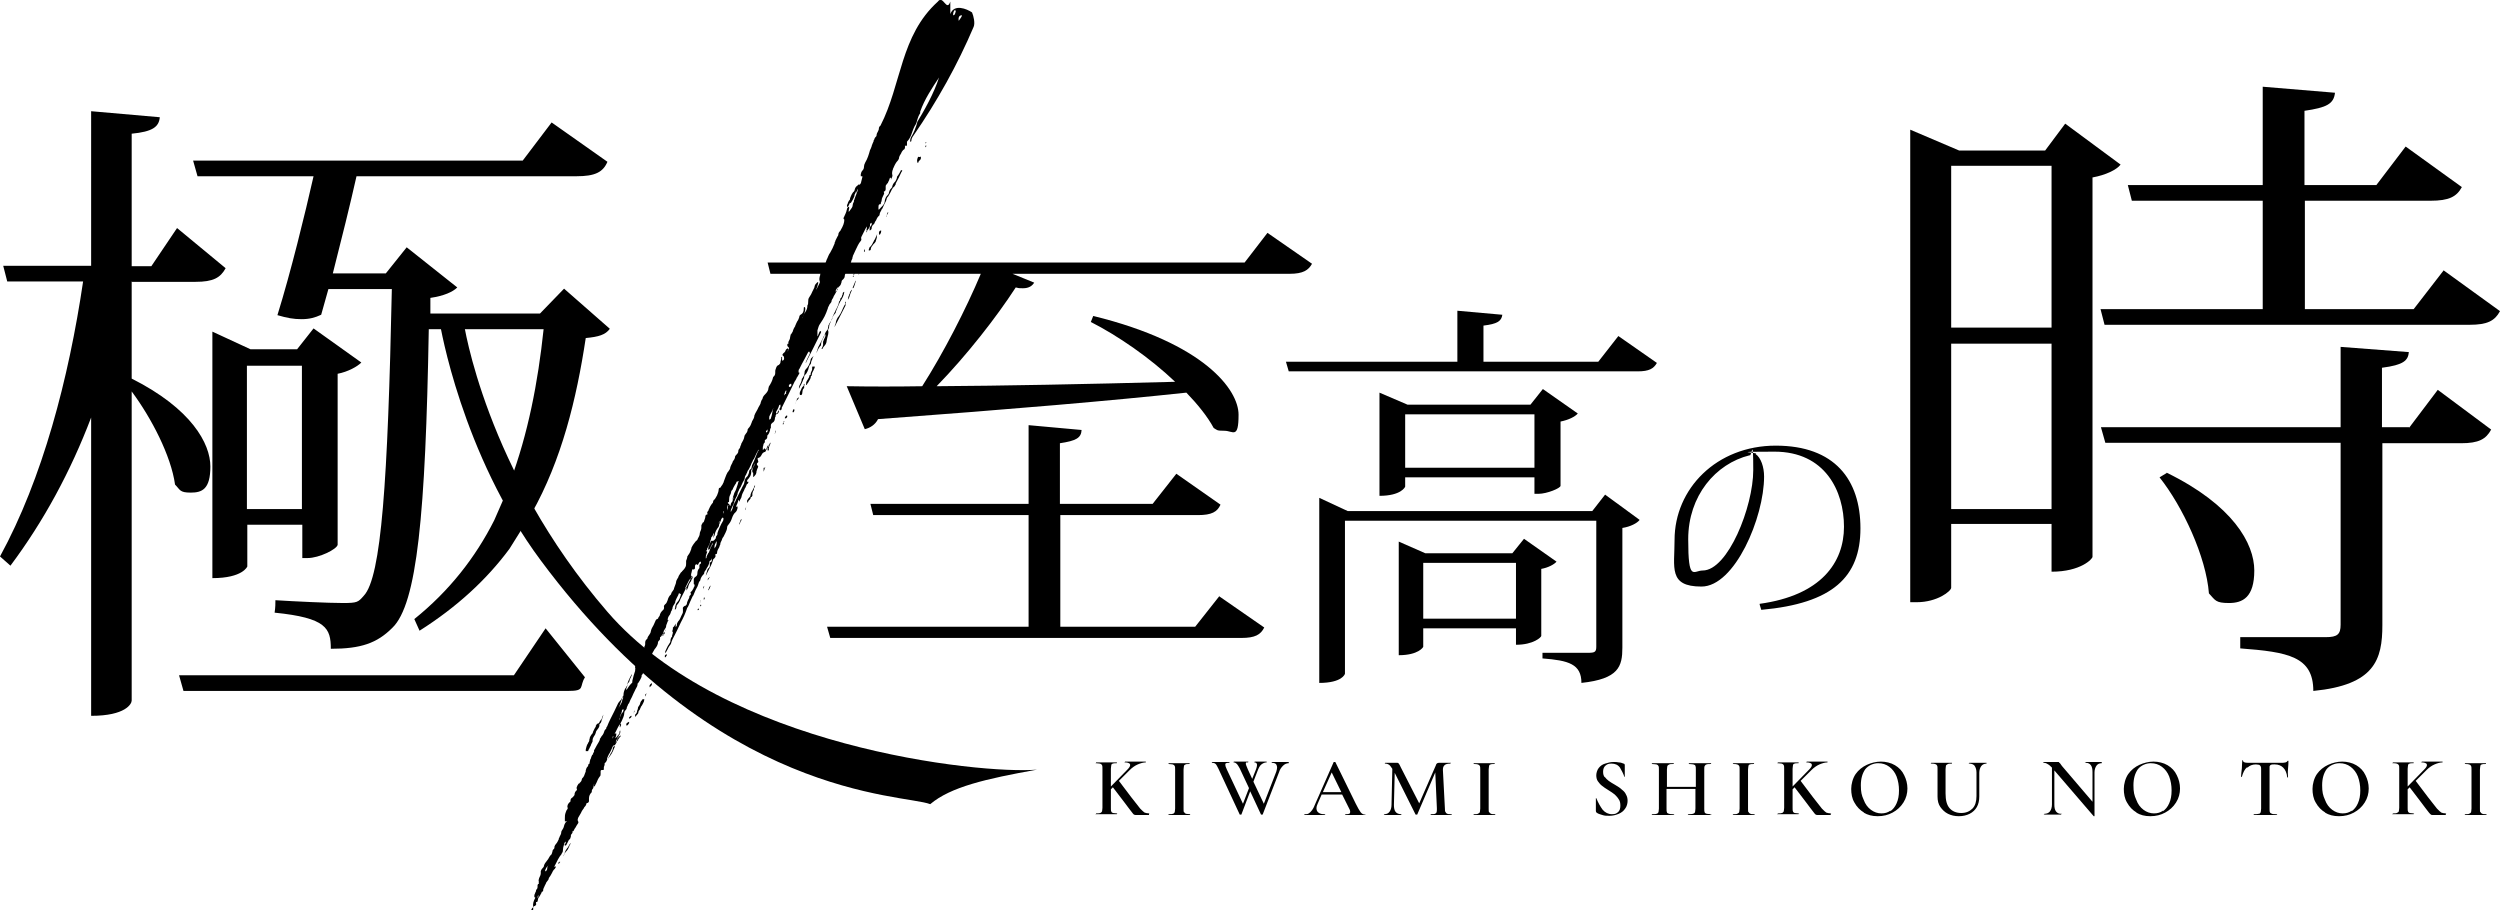 <?xml version="1.0" encoding="UTF-8"?>
<svg xmlns="http://www.w3.org/2000/svg" version="1.1" viewBox="0 0 622.7 226.7">
  <!-- Generator: Adobe Illustrator 28.7.1, SVG Export Plug-In . SVG Version: 1.2.0 Build 142)  -->
  <g>
    <g id="_レイヤー_1" data-name="レイヤー_1">
      <g>
        <g>
          <path d="M146.5,187.1s0,0,0,0c0-.3.3-.6.4-.9.1-.2.2-.4.3-.6,0,0,0-.2.1-.3.1-.2.2-.4.3-.6,0,0,0-.2,0-.3,0-.4.2-.8.4-1.1.2-.2.3-.5.4-.8,0-.2.1-.4.2-.5,0-.1.2-.2.2-.3.1-.1.2-.3.3-.4.1-.2.2-.4.2-.5,0-.1,0-.2,0-.3,0,0,0-.2.1-.2.4-.3.4-.7.5-1.1,0,0,0,0,0,0,0,0,0,0,0,0,0,0,0,0,.1-.1h0c0,0,0-.1,0-.2,0,0,0,0,0,0,0,0,0,0,0,0,0,0,0,0,0,0,0,0,0,0,0,0h0c.1-.4.2-.6.3-.8,0,0,0,0,0-.1,0,0,0,0,0,0,0,0,0,0,0,0s0,0,0,0c0,0,0,0,0,0,0,0,0,0,0,0,0,0,0,.1-.1.2,0,0-.1.2-.2.3,0,.1-.1.3-.1.5,0,0,0,0,0,0,0,0,0,0,0,0,0,0,0,0,0,0,0,0,0,0,0,0,0,0,0,0,0,0,0,0,0,0,0,0,0,0,0,0,0,0h0c0,.1,0,.1,0,.1,0,0,0,0,0,0,0,0,0,0,0,0,0,0,0,0,0,0,0,0,0,0,0,0s0,0,0,0c0,0,0,0,0,0-.1,0-.2.2-.3.3,0,0,0,0,0,0,0,0-.1.2-.2.3-.1.2-.2.5-.4.5-.3,0-.5.4-.6.6v.2c-.3.4-.5.9-.7,1.3,0,.3-.2.5-.4.7-.1.2-.2.3-.3.5s0,.2-.1.2c0,0,0,.1,0,.2,0,0-.1.2-.1.3,0,.3-.1.6-.3.8,0,.1-.1.3-.2.4-.2.4-.3.9-.4,1.3h0c0,.2,0,.3,0,.4,0,0,.2,0,.2,0Z"/>
          <path d="M160.1,174.1c0,0-.1.2-.2.3-.2.2-.3.3-.4.6s-.1.3-.1.4c0,.1-.2.3-.3.5-.1.1-.2.3-.2.4,0,0,0,0,0,.1,0,.2-.1.4-.2.6,0,.4-.2.8-.5,1,0,0,0,.1,0,.3h0c0,0,0,0,0,.1,0,0,0,0,0,0,0,0,0,.1.1.1,0,0,0,0,.1-.1,0-.1.2-.3.3-.4.1-.1.3-.3.3-.5,0-.3.2-.6.4-.8,0-.2.2-.4.2-.5,0-.2.2-.3.3-.5.2-.4.4-.7.5-1,0-.1,0-.2.1-.4,0,0,0,0,0,0,0,0,0,0,0-.1,0,0-.1,0-.1,0Z"/>
          <path d="M218.5,58.4c0,0-.1,0-.1.1-.1.2-.2.4-.3.7-.1.2-.2.5-.4.7,0,.1-.1.3-.2.4-.2.5-.5,1-.9,1.3,0,0,0,0-.1.2,0,.1,0,.2-.1.3h0c0,.1,0,.2,0,.3,0,0,0,0,0,0,0,0,0,0,0,0,.1,0,.3,0,.4-.1,0,0,.1-.1.1-.2,0-.4.2-.7.4-.9,0-.1.2-.3.3-.4.2-.2.4-.4.5-.6s0,0,0,0c.1-.3.2-.6.3-1,0-.1,0-.3,0-.4,0,0,0,0,0,0,0,0,0,0,0,0,0,0,0,0,0-.1,0,0,0,0,0,0,0,0,0,0,0,0,0,0,0,0,0,0,0,0,0,0,0,0Z"/>
          <path d="M147.3,189.7c0-.2.1-.4.2-.6h0c.1-.3.2-.5.3-.7v-.3c.2,0,.2,0,.1,0v-.2c.3-.3.4-.5.5-.8,0,0,0-.2,0-.3,0,0,0-.1-.2-.1,0,0-.1,0-.1,0,0,0,0,0,0,0s0,0,0,0c-.1.6-.4,1.1-.7,1.7-.1.3-.3.6-.4.9,0,0,0,0,0,.1,0,0,0,.2-.1.3,0,.2,0,.4,0,.6,0,0,0,.2,0,.2,0,0,0,0,0,0s0,0,0,0c.2-.2.4-.5.4-.8Z"/>
          <path d="M195.7,91.9c0,0,0,.1,0,.2,0,0,0,0,0,.2,0,.1,0,.2,0,.3,0,0,0,0,0,0,0,0,0,0,0,0,0,0,0,0,0,0,0,0,0,0,0,0,0,0-.1.2-.2.2h0c0,0,0,0,0,0,0,0,0,0,0,0,0,0,0,0,0,0,0,0,0,0,0,0,0,0,0,.1.2.1.1,0,.3,0,.4-.2h0c0-.2,0-.3,0-.4,0,0,0,0-.1,0,0,0,0,0,0,0,0,0,0,0,0,0,0,0,0,0,0,0,.2-.3.2-.6.3-.9,0-.3.2-.6.3-.9,0,0,0-.1,0-.2,0,0,0,0-.1-.1-.2,0-.4,0-.6.3,0,0-.2.2-.2.3s-.1.3-.1.4c0,0,0,0,0,.1,0,0,0,0,0,0,0,0,.1,0,.2,0,0,0,0,.2,0,.3Z"/>
          <path d="M142,210.1s0,0,0,0c0,.1-.1.2-.2.3-.1.2-.2.4-.3.6-.3.3-.5.7-.7,1,0,.1,0,.2-.1.3h0c0,.1-.1.2-.1.3,0,0,0,.1-.1.2,0,.1-.1.2-.2.3,0,0,0,.1,0,.2,0,0,0,0,0,0,0,0,0,0,0,0,0,0,0,0,0,0,0,0,0,0,0,0,0,0,0,0,0,0,0-.1.1-.3.2-.4.1-.3.3-.6.5-.8.4-.4.6-.8.8-1.3,0-.2.2-.4.3-.6,0,0,0-.1,0-.2,0,0,0,0,0,0,0,0,0,0,0,0,0,0,0,0,0,0,0,0,0,0,0,0Z"/>
          <path d="M202.3,91.3s0,0,0,0c0,.1,0,.2,0,.4h0c0,.3,0,.5-.2.8-.1.2-.2.5-.2.7,0,0,0,.2,0,.2,0,0,0,0,0,0,0,0,0,0,0,0,0,0,0,0,0,0,0,0-.1,0-.2,0,0,0,0,0-.1.2,0,.3-.2.6-.4.9,0,.1-.1.2-.2.3s-.1.3-.2.5h0c0,.1,0,.3,0,.4,0,0,0,0,0,.1,0,0,0,0,0,.1h0c0,0,0,0,.1,0,0,0,0,0,.1-.1,0-.2.2-.3.3-.5.1-.2.3-.5.4-.7.2-.3.3-.7.3-1,0,0,0,0,0,0,0,0,0,0,0,0,0,0,0,0,0,0,0,0,0,0,0,0h0c0,0,.1,0,.2,0,0,0,0-.1,0-.2,0-.5.3-.9.5-1.3h0c0-.2.1-.3.2-.4h0c0-.3.1-.4,0-.4,0,0,0,0-.3,0-.2,0-.4,0-.4.2Z"/>
          <path d="M229.3,39c0,0-.1,0-.2.1-.1,0-.2,0-.3,0,0,0-.1-.1-.1-.1,0,0,0,0,0,0,0,0,0,0,0,0,0,0,0,0,0,0,0,0,0,0,0,0h0c-.4.9-.3,1.3-.1,1.6,0,0,0,0,.1,0,0,0,0,0,0,0,0,0,0,0,0,0,0,0,0,0,0,0,0-.3.2-.5.4-.7,0,0,.1-.1.2-.2,0,0,0-.2.1-.3,0,0,0,0,0-.1,0,0,0,0,0,0,0,0,0,0,0,0,0,0,0,0,0,0Z"/>
          <path d="M187.9,120.9s0,0,0,0c0,0,0,0,0,0,0,0,0,0,0,0,0,.5-.3.9-.5,1.3,0,.1-.1.2-.2.3-.2.4-.3.8-.3,1.1,0,0,0,0,0,0,0,0,0,0,0,0,0,0,0,0,0,0-.2.2-.4.5-.6.7,0,.1-.1.2-.2.3,0,0,0,0,0,0,0,0,0,.2,0,.4h0c0,.1,0,.2,0,.2,0,0,0,0,.1,0,0,0,.1-.2.2-.3,0-.2.2-.3.3-.4.2-.2.3-.4.3-.6,0,0,0,0,0-.1,0,0,0,0,0,0,0,0,0,0,0,0,0,0,0,0,0,0,0,0,.1,0,.2,0,0,0,.1-.2.2-.3,0-.1,0-.2,0-.4,0-.2,0-.3.1-.5,0,0,0,0,0-.1.1-.2.3-.4.3-.7,0-.2,0-.3.2-.5,0,0,0-.2.1-.3,0,0,0,0,0,0,0,0,0,0,0,0,0,0,0,0-.1,0,0,0,0,0,0,0Z"/>
          <path d="M217.1,45c.1-.4.3-.9.4-1.4,0,0,0,0,0,0,0,0,0,0,0,0,0,0,0,0,0,0,0,0,0,0,0,0,0,0,0,0,0,0,0,0,0,0,0,0,0,0,0,0,0,0,0,0-.1,0-.2,0s0,0,0,0c-.2.5-.4,1-.6,1.7,0,0,0,.1,0,.1,0,0,0,0,.2,0,.2,0,.3-.2.4-.4Z"/>
          <path d="M212.2,72.2c0,0-.1,0-.1,0,0,.1-.1.2-.2.3s-.1.2-.2.3c0,0,0,0,0,0,0,0,0,.1,0,.2,0,.1-.1.2-.2.4,0,0,0,0,0,.1-.2.3-.2.7-.3,1,0,0,0,.1,0,.2,0,0,0,0,0,0,0,0,0,0,0,0,0,0,0,0,0,0,0,0,0,0,0,0,0,0,0-.1.1-.2.2-.3.3-.6.4-1,.1-.4.3-.9.5-1.2,0,0,0,0,0-.1,0,0,0,0,0,0,0,0,0,0,0,0,0,0,0,0,0,0,0,0,0,0,0,0Z"/>
          <path d="M152.4,178.9c-.3.6-.6,1.1-.8,1.7,0,0,0,.1,0,.2,0,.2-.2.4-.2.6,0,0,0,0,0,0,.3-.1.4-.5.5-.7,0-.1.1-.2.2-.3.1-.1.3-.3.3-.5,0-.2.1-.4.3-.7,0-.1.1-.3.2-.4,0-.2,0-.3,0-.4,0,0,0,0,0,0,0,0,0,0,0,0,0,0,0,0,0,0h0s0-.1,0-.1h0s0,0,0,0c0,0,0,0,0,0,0,0,0,0,0,0h0s0,0,0,0c.3-.3.5-.7.6-1h0c0-.2,0-.2,0-.2,0,0,0,0,0,0,0,0,0,0,0,0s0,0,0,0c0,0,0,0,0,0,0,0,0,0,0,0-.2.3-.3.6-.5.9v.2c0,0,0,0,0,0,0,0,0,0,0,0,0,0,0,0,0,0,0,0,0,0,0,0,0,0,0,0,0,0,0,0,0,0,0,0,0,0,0,0,0,0h0s-.1,0-.1,0c0,0,0,0,0,0h0s0,0,0,0h0c0,.1,0,.2,0,.2h0s0,0,0,0c0,0,0,0,0,0,0,0,0,0,0,0,0,0,0,0,0,0,0,0,0,0,0,0l-.3.5Z"/>
          <path d="M209.5,62.3c0,.2-.2.4-.2.6,0,0,0,0-.1,0,0,0,0,0,0,0,0,0,0,.1,0,.2,0,0,0,0,0,0,0,0,0,0,0,0h.1c0-.1,0-.1,0-.1,0,0,0,0,0,0,0,0,0,0,0,0,0,0,0,0,0,0,0,0,0,0,0,0,0,0,0,0,0,0,0,0,0,0,0,0,.1,0,.2,0,.3-.2.2-.5.5-.9.7-1.4,0,0,0-.2,0-.2,0,0,0,0,0,0-.2,0-.2.1-.3.2,0,.2-.2.4-.3.6,0,.1-.2.3-.3.4Z"/>
          <path d="M160.1,163.8s0,0,0,0c0-.4.3-.8.5-1.3,0-.1.1-.2.2-.4.1-.2.2-.5.3-.8h0c0-.1,0-.2,0-.2,0,0,0,0,0,0,0,0,0,0,0,0,0,0,0,0,0,0,0,0,0,0,0,0,0,0,0,0,0,0-.2.3-.3.6-.5.8v.2c-.1,0-.1,0-.1,0,0,.1-.1.2-.2.4,0,.1-.1.2-.2.3-.1.2-.2.5-.3.7,0,0,0,.2,0,.2,0,0,.1,0,.2,0Z"/>
          <path d="M199,99c-.1.1-.2.2-.3.2,0,0-.2.1-.2.1,0,0,0,0,0,0s0,0,0,0c0,.2,0,.4-.2.6,0,.2-.2.4-.2.5,0,0,0,.1,0,.2,0,0,0,0,0,0,0,0,0,0,0,0,0,0,0,0,0,0,0,0,0,0,0,0,0,0,0,0,0,0,0,0,0,0,0,0,0,0,0,0,0,0,0-.5.3-.8.7-1.2,0,0,.1-.2.2-.3,0,0,0-.1,0-.2,0,0,0,0,0,0,0,0,0,0,0,0,0,0,0,0,0,0,0,0-.1.1-.2.2Z"/>
          <path d="M213,70s0,0,0,0c0,.3-.2.6-.3.9-.1.2-.2.5-.3.7,0,.1,0,.2,0,.2,0,0,0,0,0,0,0,0,0,0,0,0,0,0,.1,0,.2-.1.2-.5.4-1,.5-1.5,0,0,0-.2,0-.2,0,0,0,0,0,0,0,0,0-.1,0-.1,0,0,0,0-.1.1Z"/>
          <path d="M171.8,149.8c.1-.5.3-1,.6-1.5,0,0,0-.2,0-.2,0,0,0-.1-.1-.2,0,0,0,0,0,0,0,0,0,0,0,0s0,0,0,0v.2c-.2.4-.4.8-.5,1.2,0,.1,0,.2,0,.3,0,0,0,0,0,.1,0,0,0,0,0,0,0,0,0,0,0,0,0,0,0,0,0,0,0,0,0,0,0,0,0,0,0,0,0,0,0,0,0,0,.1-.2Z"/>
          <path d="M202.1,77.7c.1-.1.2-.2.3-.4,0,0,0,0,0-.1,0,0,0-.1,0-.2,0,0,0,0,0,0,0,0,0,0-.1,0,0,0,0,0-.1.1-.2.2-.4.4-.6.7s0,.2-.1.3c0,.1,0,.3,0,.3,0,0,0,0,0,0,0,0,0,0,0,0,0,0,0,0,0,0,0,0,0,0,0,0,0,0,0,0,0,0,0,0,0,0,0,0h0c0,.1-.1.2-.1.3,0,0,0,0,0,.1,0,0,0,0,0,0,0,0,0,0,0,0,0,0,0,0,0,0,0,0,0,0,0,0,0,0,.1,0,.1-.2h0c0-.1,0-.3,0-.4h0s0,0,0,0c0,0,0,0,0,0,0,0,0,0,0,0,0,0,0,0,0,0,0,0,0,0,0,0,0,0,0,0,0,0,.1-.3.3-.5.5-.7Z"/>
          <path d="M214,53.8s0,0,0,0h0c.2-.5.5-1,.7-1.5,0,0,0,0,0-.1,0,0,0,0,0,0,0,0,0,0,0,0,0,0,0,0,0,0,0,0,0,0,0,0,0,0,0,0,0,0-.1.2-.3.4-.4.6h0c0,.1,0,.1,0,.1h0c0,0,0,.2-.1.3,0,.2-.2.4-.2.5,0,0,0,.1,0,.2,0,0,0,0,0,0,0,0,0,0,0,0,0,0,0,0,0,0,0,0,0,0,0,0Z"/>
          <path d="M156.2,180c0,0-.1.2-.2.3h0c0,0,0,0,0,0h0s0,0,0,.1c0,0,0,.1,0,.2,0,0,0,0,0,.1,0,0,0,0,0,0,0,0,0,0,0,0s0,0,0,0c0,0,0,0,0,0,0,0,.1,0,.2,0,.2-.1.3-.3.5-.6,0-.1,0-.2,0-.3,0,0,0,0,0,0,0,0-.2,0-.3.2Z"/>
          <path d="M132.6,226.7c0,0,.2,0,.2-.1,0,0,0-.1,0-.2,0-.2,0-.5.2-.7,0,0,0,0,0,0,0,0,0,0,0,0,.1,0,.3,0,.4-.2.2-.2.2-.4.1-.5,0,0,0-.1,0-.2,0,0,0-.1,0-.1,0,0,0,0,0,0,.2,0,.3,0,.4-.2,0-.1.1-.3.1-.5,0-.2.1-.4.3-.6h0c.1-.2.2-.3.3-.5,0,0,0-.1.1-.2,0-.1.2-.2.2-.4,0,0,0,0,0-.1,0,0,0,0,.1-.1,0,0,0,0,0,0,.1,0,.3,0,.3-.4,0-.1,0-.3.1-.4,0-.2.2-.3.2-.5.1-.3.3-.5.4-.8,0-.2.2-.3.3-.5.2-.2.4-.5.4-.8.3-.4.5-.7.7-1.1.2-.4.4-.9.8-1.2,0,0,.1-.2.2-.3,0,0,0,0,0-.1,0,0,0-.2,0-.2,0,0-.1,0-.2,0,0,0,0,0-.1.1,0,0,0,0,0,0,0,0,0,0-.1,0,0,0,0,0,0,0l.2-.3c.5-1,1-2.1,1.7-2.9,0,0,0,0,0-.1.1-.2.3-.3.3-.7,0-.5.1-1,.3-1.6,0-.2.1-.3.2-.5,0,0,.1-.1.2-.2,0,0,0,0,0,0,0,0,0,0,0,0,0,0,0,0,0,0,0,0,0,0,0,.1,0,.1,0,.2,0,.3h0c0,0-.1.2-.2.2-.1.2-.1.3,0,.4,0,0,.1,0,.2,0,0,0,.1,0,.2-.2.2-.4.4-.8.6-1.2.4-.2.4-.6.5-.9,0,0,0-.2,0-.3,0,0,.1-.2.2-.3,0,0,.2-.2.2-.3,0,0,0-.2,0-.2,0,0,0-.1,0-.2,0,0,0,0,0-.1,0,0,0,0,0,0,0,0,0,0,0,0,0,0,0,0,0,0,0,0,0,.1.1.2h0c0,0,0,0,0,0,0,0,0,0,0,0,0,0,0,0,0,0,0,0,.1-.1.2-.2.1-.2.2-.5.4-.7.2-.4.4-.7.6-1,.2-.2.2-.5.1-.6-.2-.3-.1-.6,0-.9.2-.4.5-.8.7-1.2.2-.5.5-.9.8-1.3h0c0-.1,0-.2.1-.2.1-.1.3-.3.4-.6.1-.4.1-.4.4-.4,0,0,0,0,0,0,0,0,0,0,0,0,0,0,0,0,0,0,0,0,0,.1,0,.2,0,0,0,0,0,0,0,0,0,0,0,0,0,0,0,0,0-.1,0,0,0,0,0-.1,0,0,0,0,0,0,0,0,0,0,0,0,0,0,0,0,0,0,0,0,0,0,0,0,.1-.1.3-.2.3-.5,0,0,0,0,0-.1,0-.2,0-.3,0-.5,0-.6.2-1.1.7-1.6,0,0,0-.1,0-.2,0-.3.1-.5.3-.7,0,0,.1-.2.2-.3,0-.1.1-.2.2-.3,0,0,.2-.2.2-.3,0,0,0-.1.1-.2,0-.1.2-.3.2-.4.2-.5.4-1,.8-1.5.2-.2.2-.4.2-.7,0-.2,0-.4,0-.6,0-.2.1-.2.2-.3,0,0,.2,0,.3,0,0,0,.1,0,.2,0,0,0,.1-.1.1-.2,0,0,0-.1,0-.2,0,0,0-.1,0-.2,0-.3.2-.5.2-.8v-.3c.3-.2.4-.4.5-.6,0-.1.1-.3.2-.4.2-.3.4-.7.6-1h0c.1-.2.2-.5.4-.7.1-.2.2-.5.3-.7,0-.3.1-.6.3-.8.3-.3.5-.7.7-1,0-.2.2-.4.3-.5,0-.2.2-.3.3-.5,0-.1.2-.3.3-.4,0,0,0,0,0,0,0,0,.2-.2.1-.3,0,0,0,0,0,0-.1,0-.3.2-.4.3,0,0-.1.2-.2.3,0,.2-.2.3-.3.5,0,0,0,0,0,0,0,0,0,0,0,0,0-.1.1-.3.1-.4,0-.3.2-.6.4-.8.2-.2.3-.5.3-.7h0c0-.2,0-.4,0-.4,0,0,0,0-.1,0,0,0-.1.3-.1.3,0,0,0,.1,0,.2,0,0,0,.1,0,.2h0c-.2.2-.3.4-.5.6-.2.2-.3.4-.5.6,0,0,0,0,0,0v-.2c.1-.2.2-.5.2-.7,0-.2,0-.2,0-.3,0,0-.2,0-.3,0,0,0,0,0-.1.1h0s0,0,0,0c0-.1.1-.3.2-.4.3-.6.6-1.3,1-1.9,0,0,.1,0,.2-.1,0,0,0,0,0,0-.1.2-.2.5-.1.7,0,0,0,.1,0,.1,0,0,0,0,.1-.1h0c0-.2.2-.4.2-.5,0-.2,0-.3-.2-.3,0,0,0,0,0,0,0,0,0,0,0,0,0,0,0,0,0,0,0,0,0,0,0,0,0,0,0-.1.1-.2,0-.1.1-.3.2-.4.3-.7.7-1.4.7-2.2,0-.2.1-.4.3-.6,0,0,.3-.3.3-.5,0-.3.2-.5.3-.8,0-.2.2-.3.3-.5.2-.5.4-1,.7-1.5.1-.3.3-.6.4-.9.1-.3.3-.5.4-.8,0-.1.1-.2.2-.4.2-.3.4-.7.4-1.1,0-.1,0-.2.2-.3,0,0,0-.1.1-.2.3-.4.5-.9.7-1.3,0,0,0-.2,0-.2,0-.1,0-.3.2-.4,0,0,0,0,0,0l.5-1c.5-1,1.1-2.1,1.6-3.1h0c0-.1,0-.2.1-.3,0,0,0-.2,0-.2.2-.6.5-1.1.8-1.6,0-.1.2-.2.3-.4.3-.4.6-.9.6-1.5,0,0,.1-.2.2-.3.3-.2.3-.4.3-.7,0,0,0-.1,0-.2.1,0,.2-.1.3-.2,0-.1.1-.2.2-.3.2-.3.4-.6.4-.9,0-.2.2-.4.3-.6.1-.2.3-.4.3-.6,0-.4.2-.7.3-1,0-.2.2-.4.3-.6,0,0,0,0,0-.1,0,0,0,0,0,0,0,0,0,0,0,0s0,0,0,0c0,0,0,0,0,0,0,0,0,0-.1.1,0,0,0,0-.1,0h0s0,0,0,0c0-.4.1-.8.4-1.2.2-.2.3-.5.4-.8,0-.1,0-.2.2-.4,0-.2.2-.4.2-.6,0-.3.2-.6.3-.8.2-.2.3-.5.4-.7,0,0,0-.1,0-.2.2-.6.5-1.1.8-1.7v-.2c.2-.1.3-.2.4,0,0,0,.1,0,.2.1h0s0,.1,0,.1c-.2.7-.4,1.4-1,2-.2.2-.3.6-.4.9,0,.2,0,.4-.1.6,0,0,0,.2,0,.3,0,0,0,0,0,0,0,0,0,0,0,0,.3-.2.4-.6.4-.8,0-.2,0-.3.2-.5.3-.3.5-.7.7-1.1,0,0,0-.2.1-.3.6-1.2,1.2-2.3,1.7-3.4.4-.7.7-1.4,1.1-2.2,0-.1,0-.2,0-.2,0,0,0,0-.1,0,0,0,0,0,0,0,0,0,0,0,0,0,0,0,0,0-.1.1h0s0,0,0,0c0,0,0,0,0-.1,0-.3.1-.7.2-1,0-.1,0-.2.1-.4,0,0,0-.2.1-.2,0,0,.2,0,.2,0,0,0,0,0,0,0,0,0,0,.2.2,0,0,0,.1-.1.2-.2,0-.1,0-.2,0-.3,0,0,0-.1,0-.2,0-.1,0-.3.2-.5,0,0,.2-.1.3,0,0,0,0,.1.1.1,0,0,.1,0,.2-.1,0,0,0-.1.1-.2,0,0,0-.1.1-.2.2-.3.3-.3.4-.3,0,0,.1.1.1.2,0,.1,0,.3-.2.4,0,0,0,0,0,0-.1,0-.2.2-.2.3,0,.1,0,.2,0,.4,0,.1,0,.2,0,.3-.4.4-.5.9-.5,1.3h0c0,.5-.2.7-.5.9-.2.1-.4.4-.4.7h0c0,.2,0,.5,0,.7,0,.1,0,.3,0,.4.1,0,.2.1.2.3,0,.1,0,.3-.2.5,0,0,0,.2-.1.3-.2.4-.4.7-.7.9,0,0,0,0,0,.1,0,0,0,.2,0,.2,0,0,0,0,.1,0,0,0,0,0,0,0,0,.2,0,.3-.2.5,0,0,0,0,0,0,0,0-.2.1-.2.3,0,.3-.1.5-.3.8-.1.3-.3.6-.3.9,0,.2-.2.5-.4.6,0,0,0,0-.1,0-.1,0-.3.2-.4.3-.2.2-.1.4-.1.5,0,0,0,.2,0,.3,0,.1,0,.2,0,.3,0,.2,0,.3-.1.5h0c-.1.2-.2.4-.3.6-.2.5-.4,1-.8,1.4-.1.1-.2.4-.3.6,0,0,0,.1,0,.2,0,.2,0,.3-.2.5,0,0,0,0-.1.1,0,0,0,0,0,0,0,0,0,0,0,0,0-.1,0-.3,0-.4,0-.1,0-.3,0-.4,0,0,0,0,0-.1,0,0,0,0,0,0,0,0,0,0,0,0,0,0,0,0,0,0,0,0,0,0,0,0,0,0,0,0,0,0,0,.1-.1.2-.2.4-.1.2-.3.5-.5.6,0,0,0,0,0,0,0,0,0,.2,0,.3,0,.2-.1.5-.2.7,0,0,0,0,0,0,0,0,0,0,0,0,0,0,0,0,0,0,0,0,0,0,0,0,.1,0,.2,0,.2.2,0,.3-.1.5-.2.8,0,0,0,.2,0,.3-.3.2-.3.5-.4.8,0,0,0,.1,0,.2,0,.3-.2.6-.4.9-.3.4-.5.9-.7,1.3,0,.1-.1.2-.2.4,0,.1,0,.2,0,.3,0,0,0,0,0,.1,0,0,0,0,0,.1,0,0,0,0,0,0,0,0,0,0,0,0,0,0,0,0,.1-.1.2-.3.3-.6.5-.9.2-.5.5-.9.8-1.3,0,0,0,0,0,0,.2-.8.6-1.6,1-2.3.2-.4.4-.8.6-1.2.3-.6.6-1.3.9-1.9.6-1.1,1.1-2.2,1.5-3.4,0-.1.1-.3.3-.5,0,0,0,0,0-.1,0-.1.2-.2.2-.4.2-.6.5-1.1.7-1.6.1-.2.2-.5.4-.7h0c.3-.7.5-1.3.8-1.8.2-.3.3-.6.4-.9.1-.4.2-.7.5-1,0,0,0,0,0,0,.1-.6.4-1.1.8-1.5,0,0,.2-.2.2-.3,0-.3.1-.5.3-.7,0,0,.1-.2.2-.3,0-.1.1-.2.2-.4.3-.4.5-.9.6-1.4,0-.2,0-.3.3-.4.2-.2.3-.4.3-.6,0,0,0-.1,0-.1,0,0,0,0,0,0,0,0,0,0,0,.1,0,.1,0,.2,0,.4,0,.3,0,.5-.4.7,0,0-.1,0-.1.2,0,.1,0,.3,0,.4,0,.3,0,.6-.3.8-.1,0-.2.3-.3.4-.1.5-.3.9-.4,1.4v.2c0,0,0,0,0,0,0,0,0,0,0,0,0,0,0,0,0,0,0,0,0,0,0,0h0s0,.2,0,.2c0,0,0,0,0,0,0,0,0,0,0,0h0c0,0,0,0,0-.1,0,0,0,0,0,0h0c0,0,0-.2,0-.2,0,0,0,0,0,0,0,0,0,0,0,0,.2-.3.3-.7.5-1,.5-.9,1-1.9,1.3-2.9,0,0,0-.2.1-.2,0,0,0-.1.2-.2.1-.1.2-.3.3-.4,0-.1,0-.3,0-.4,0,0,0-.1,0-.2,0,0,0-.1,0-.2h0c0,0,0-.1,0-.1,0,0,0,0,0,0,0,0,0,0,0,0h0c0,.1,0,.2,0,.2,0,0,.2,0,.3,0,0,0,.1-.2.1-.3,0-.5.3-1,.6-1.5,0,0,0,0,0-.1,0-.2.2-.3.2-.5,0-.4.2-.7.4-1.1,0,0,0-.2.1-.3,0-.2.2-.3.3-.5.2-.3.3-.7.5-1h0c.2-.4.4-.9.4-1.3,0-.3.2-.6.4-.8.4-.5.6-.9.8-1.5.2-.6.5-1.2.9-1.5.3-.3.4-.6.5-1h0c0-.2,0-.3,0-.4,0,0-.1-.1-.2,0,0,0-.1,0-.2,0,0,0,0,0,0,0h0c.2-.5.5-1,.6-1.6,0,0,0,0,.1,0,0,0,0,0,.1,0h0s0,0,0,0h0s0,0,0,.1c0,.1,0,.2,0,.2,0,0,0,0,.1,0,0,0,.1-.1.1-.2h0c0-.1,0-.2.1-.3.1-.2.3-.5.3-.7.1-.6.4-1.1.7-1.7,0-.2.2-.4.3-.6.1-.3.2-.5.3-.7,0,0,0,0,0-.1,0,0,0,0,0,0,0,0,0,0,0,0,.2,0,.3-.2.4-.4,0,0,0-.1,0-.2,0,0,0,0,0,0,0,0,0,0,0,0,0,0,0,0,0,0,0,0,0,0,0,0,0,0,0,0-.1,0-.1,0-.2.1-.2,0,0,0,0,0,0-.1,0,0,0-.3,0-.3.6-.6,1.1-1.3,1-2.3,0,0,0-.1,0-.2.3-.3.4-.7.6-1,.1-.2.2-.5.4-.7,0,0,0,0,0,0,0,0,0,0,0,0,0,0,0,0,0,0,0,.1-.1.3-.2.4,0,.2-.2.4-.3.6-.2.5-.4,1.1,0,1.4,0,0,0,0,0,.3,0,.2,0,.3,0,.4,0,0,0,.1,0,.2,0,0,0,.1,0,.1,0,0,.1,0,.1,0,0,0,0,0,.1-.1.3-.3.5-.5.6-1v-.2c.1-.4.2-.7.4-1.1.1-.2,0-.4-.1-.4h0c-.1-.2-.2-.3-.2-.4,0-.1.1-.3.3-.4.1-.1.1-.3,0-.5h0c0-.1,0-.2-.1-.3,0,0,0-.2,0-.2,0,0,0,0,.1-.1.3-.1.6-.2.9-.8.1-.3.4-.6.7-.7,0,0,0,0,0,0,.1,0,.2,0,.3-.2,0-.1.2-.3.2-.4.2-.3.4-.7.5-1.1,0,0,0-.1,0-.2,0,0,0,0,0,0,0,0,0,0,0,0,0,0,0,0,0,0,0,0,0,0,0,0,0,0,0,0,0,0,0,0,0,0,0,0,0,0,0-.1,0-.2,0,0,0,0,0,0,0,0,0,0,0,0s0,0,0,0c0,0,0,0,0,.1,0,0,0,0,0,0,0,0,0,0,0,0,0,0,0,0,0,0,0,0,0,0,0,0,0,0,0,0,0,.1,0,.2-.2.3-.3.5,0,0,0,.2-.1.3,0,.1-.1.3-.2.4,0,0,0,.1-.1.1,0,0,0,0-.1-.1,0-.1-.1-.2-.2-.2,0,0-.1,0-.2.2,0,0-.1.2-.2.2,0,0,0,0,0-.2,0,0,0-.2,0-.3,0-.2,0-.4.1-.5,0,0,0,0,0,0,0-.1,0-.3.1-.5,0,0,0,0,0,0,0-.1.1-.2.2-.3,0,0,.2-.2.1-.3,0-.1,0-.3,0-.3,0,0,0-.1.2-.2.2-.1.4-.3.4-.6,0-.3,0-.5.2-.6.3-.4.4-.8.5-1.1,0-.2,0-.4.2-.6,0-.2,0-.3,0-.4,0,0,0,0,0-.1,0-.2,0-.4.2-.6,0,0,.1-.1.2-.2.2-.1.5-.3.6-.9,0-.2,0-.4.2-.7,0,0,0-.2,0-.3.2-.2.4-.5.5-.7,0-.2.2-.4.3-.5,0,0,.2-.2.3-.2,0,0,0,0,0,0,0,0,0,0,0,.1,0,.1.1.1.2.1,0,0,.1-.2.2-.3,0,0,0-.1,0-.2,0-.1,0-.2.1-.3,1.2-2.3,2.3-4.7,3.2-6.5.2-.3.4-.7.5-1h0c0,0,0,0,0,0,0,0,0,0,0,0,0,0,0,0,0,0,0,.2-.2.4-.3.6,0,.1-.1.3-.2.4,0,0,0,0,0,.1,0,0,0,0,0,0,0,0,0,0,0,0,0,0,0,0,0,0,0,0,0,0,0,0,0,0,0,0,0,0,.3-.6.7-1.3,1.1-2,0,0,0-.1,0-.2,0,0,0,0-.1,0,0,0,0,0,0,0,0,0,0,0-.1,0,0,0,0,0,0,0,0-.1,0-.2,0-.3,0-.2,0-.4.2-.6h0c.4-.8.8-1.6,1.2-2.3.3-.6.6-1.1.9-1.7,0-.1.2-.2.2-.3,0,0,.1,0,.2,0,0,0,0,0,0,0,0,0,0,0,0,0,0,0,0,0,0,0,0,0,0,0,0,0,0,0,0,.1,0,.2,0,0,0,0,0,0,0,0,0,0,.1-.1,0,0,0,0,0,0,0,0,0,0,0,0,0,0,0,0,0,0,0,0,0,.2,0,.4l-.2.4c-.3.5-.5,1.1-.8,1.7,0,0,0,.1,0,.2,0,0,0,0,0,0,0,0,0,0,0,0,0,0,0,0,0,0,0,0,0,0,0,0,0,0,.1,0,.1-.2,1.3-2.5,2.5-5,3.7-7.4,0-.1,0-.2,0-.3,0,0,0,0-.2,0h0c0,0-.2.1-.2.2s0,0,0,0c-.1.2-.2.5-.3.7,0,.1-.1.3-.2.4h0s0,0,0,0c0,0,0,0,0,0,0-.2,0-.3,0-.5,0-.2,0-.5,0-.7,0,0,0-.2,0-.3.2-.6.3-1.2.7-1.7,1-1.5,1.3-2.1,1.9-3.8,0-.1,0-.2.1-.3,0-.1.1-.2.2-.4,0-.2.2-.3.3-.5.1-.2.3-.3.3-.5,0-.3.2-.6.4-.9,0,0,0-.1.1-.2,0-.2.2-.4.3-.6.2-.3.3-.6.5-.9,0,0,0-.2.1-.3.3-.6.3-.7.6-.9.3-.3.4-.6.5-1,0-.3.1-.5.4-.7.2-.2.4-.5.4-.8,0-.3.2-.9.5-1.2.3-.3.4-.5.5-.8,0-.1,0-.2.1-.3.2-.4.4-.9.5-1.3,0-.3.2-.5.3-.8,0-.1,0-.3.1-.4,0-.2,0-.3.1-.4.2-.4.4-.9.6-1.3.4-.8.7-1.6,1.3-2.3.1-.1.2-.3.1-.5,0-.1,0-.3,0-.4h0c.5-.9.9-1.9,1.4-2.7,0,0,0,0,0,0,0,0,0,0,0,0,0,0,0,0,0,.1,0,0,0,0,0,.2,0,0,0,0,0,.1,0,0,0,0,0,.1,0,.2-.2.4,0,.5,0,0,0,0,0,0,0,0,0,0,0,0,0,0,0,0,0,0,0,0,0,0,0,0,0,0,0,0,0,0,0,0,0,0,0,0,0,0,0,0,0,0,0,0-.1.2-.1.3,0,0,0,.1,0,.2,0,0,0,0,0,0,0,0,0,0,.1-.1,0-.1.1-.2.1-.3,0,0,0-.1,0-.1.3-.3.5-.6.7-1.1,0-.1,0-.2,0-.3,0,0,0-.2,0-.2,0,0,0-.1.2-.2.1-.1.2-.1.2-.1,0,.1,0,.3,0,.5,0,0-.1.2-.2.3-.3.3-.3.5-.3.8,0,.1,0,.2,0,.3,0,0,0,0,0,0,0,0,0,0,0,0,0,0,0,0,0,0,0,0,0,0,.1,0,.2-.1.4-.3.4-.5,0-.5.2-.8.6-1.1,0,0,.1-.1.1-.2,0,0,0,0,0,0,.1-.2.2-.5.4-.7.2-.5.4-.9.8-1.2,0,0,.1-.3.1-.3,0-.3.2-.7.4-1,0-.2.2-.3.3-.5.1-.3.3-.6.4-.9.3-.5.6-1.1.7-1.7,0,0,0,0,0,0,.5-.5.7-1.1,1-1.6.1-.2.2-.5.4-.7h0c0-.2.1-.3.2-.3.3-.2.4-.5.6-.8,0,0,0-.1,0-.2.5-.9,1-1.9,1.4-2.8l.2-.3c0,0,0-.2,0-.2,0,0,0,0,0,0,0,0-.2,0-.2,0-.1,0-.2.1-.2.2,0,.1-.1.2-.2.4-.2.3-.3.6-.6.9,0,0-.1.2-.1.3,0,.2-.1.4-.2.6,0,0,0,.1-.1.2,0,.1-.2.3-.3.4-.3.3-.5.7-.6,1.2,0,.1-.2.3-.3.4-.3.3-.4.6-.5,1,0,.3-.2.5-.4.7-.3.3-.5.7-.6,1.2h0c0,.3-.1.7-.3,1-.1.2-.3.4-.5.6,0,0-.2.2-.3.3,0,0-.1.2-.2.2,0,0-.1.2-.2.2,0,0,0,0-.1,0,0,0,0-.1,0-.2,0-.1,0-.2,0-.3,0-.3,0-.6.2-.8,0,0,0,0,0,0,.1,0,.3.1.4-.2,0,0,0-.1,0-.2.1-.2.2-.4.2-.6,0-.5.3-.9.5-1.4.2-.3.1-.5,0-.7,0,0,0,0,0,0,0,0,0,0,0,0,0,0,0,0,0,0,.3-.2.5-.3.5-.7,0,0,0-.2,0-.3,0,0,0-.2,0-.3,0-.1,0-.3.1-.4,0,0,.2-.2.2-.3.1-.1.3-.2.3-.4.1-.2.2-.4.3-.6,0-.1,0-.2.1-.3,0,0,0-.2.1-.2,0,0,.2,0,.2,0,0,0,0,0,0,.1,0,0,0,0,0,0,0,0,0,.1,0,.2h0c0,.1,0,.1,0,.1,0,0,0,0,0,0,0,0,0,0,0,0,0,0,.1,0,.1-.2.2-.3.4-.8.2-1.1,0-.1,0-.3,0-.4,0-.3.1-.6.2-.8,0-.1,0-.2.1-.3.3-.7.6-1.4,1.2-2,0-.1.2-.3.2-.4,0-.5.3-.9.6-1.4,0-.1.1-.3.2-.4.2-.3.3-.4.5-.5,0,0,.1,0,.1-.1,0-.1.1-.2.1-.3,0,0,0-.1,0-.2,0,0,0-.1,0-.2,0,0,0-.2,0-.2,0,0,.1,0,.1,0,0,0,0,0,0,.1,0,0,0,.1.1.1.2,0,.3-.2.3-.4,0,0,0,0,0-.1,0,0,0-.2,0-.3,0,0,0-.2,0-.3.7-.7,1-1.5,1.3-2.4s.7-1.8,1.3-2.5c-.4,1.4-.9,2.7-1.6,3.8h0c-.1.3-.2.5-.2.7,0,.2,0,.4,0,.4,0,0,.1,0,.2,0,0,0,.1-.2.1-.3,0-.4.2-.8.5-1.2,6-8.7,11-17.7,15-27.1.4-.9,0-2.7-.4-3.6-1.3-.9-4.5-2.2-5.4.4V.4c-.9,2.7-1.8-1.8-3.1,0-9.4,8.5-9,20.6-14.3,30.9-.3.2-.4.5-.4.8,0,.3-.2.5-.3.8-.2.3-.3.7-.3,1,0,0,0,0,0,0h0c-.2.2-.4.4-.5.7,0,.1-.1.3-.2.4,0,.1,0,.3-.1.4-.1.3-.3.6-.4,1,0,.1,0,.2-.1.3,0,.2-.2.4-.3.7-.3,1.1-.6,2.1-1.2,3.1-.2.4-.3.7-.3,1,0,.4-.1.7-.4,1-.3.3-.3.6-.4.9,0,0,0,.2,0,.2,0,.2,0,.3,0,.3,0,0,.2,0,.3,0,0,0,0,0,.1,0v.2c-.1.4-.2.8-.3,1.2,0,.2-.2.6-.4.7,0,0-.1,0-.2,0,0,0,0,0,0-.1,0,0,0,0,0,0,0,0,0,0,0,0,0,0,0,0,0,0-.1.1-.2.2-.3.3-.3.2-.6.5-.7,1,0,.1-.1.4-.2.5-.3.2-.4.5-.6.8h0c-.2.5-.4.8-.4,1.2-.2.2-.4.5-.5.8,0,0,0,.2-.1.3-.1.2-.2.4-.1.6,0,0,0,.1.1.2,0,0,0,0,0,0,0,0,0,0,.1-.1,0-.1.1-.2.2-.3,0-.2.2-.3.2-.5,0,0,.1-.1.1-.2,0,0,.1,0,.2.1,0,0,0,0,0,0,0,0,0,0,0,0,.4-.6.7-1.2,1-1.9,0,0,0-.1,0-.1,0,0,0,0,0,0,0,0,0,0-.1,0,0,0,0,0,0,.1,0,0,0,0,0,.1,0,0,0,0-.1.1,0,0,0,0,0-.1.2-.4.4-.7.5-1.1,0,0,0,0,0,0,0,0,0,0,0,0,0,0,0,.1,0,.2h0c0,.1,0,.1,0,.1,0,0,0,0,0,0,0,0,0,0,0,0,0,0,.1,0,.1-.1,0-.1.1-.3.2-.4,0-.1.1-.3.2-.4,0,0,0,0,0,0,0,0,0,0,0,0,0,0,0,0,0,0v.2c-.3.7-.5,1.4-.8,2.1,0,.2-.1.3-.2.5,0,0,0,.1,0,.2,0,0,0,.2-.1.3-.1.2-.2.4-.2.6,0,.6-.4,1-.7,1.4,0,.1-.2.2-.3.4,0,0,0,0,0,0,0,0,0,0,0,0h0c0-.2,0-.3,0-.4,0-.1,0-.2.1-.3,0,0,0-.1,0-.2,0-.2,0-.3,0-.4,0,0,0,0-.1,0-.2,0-.3.3-.4.4h0c0,.2-.1.3-.1.4-.1.6-.4,1.1-.7,1.8-.2.3-.1.4.1.6,0,.8-.3,1.6-.9,2.6,0,.1-.1.2-.2.3-.2.2-.4.5-.4.9,0,.1-.1.3-.2.4-.2.3-.3.7-.5,1,0,.2-.1.3-.2.5,0,0,0,.1,0,.2-.3.8-.7,1.6-1.1,2.3-.2.3-.4.6-.5.9-.1.3-.3.7-.4.9h0c-.1.4-.3.7-.3,1,0,.1-.1.2-.2.4-.1.1-.3.2-.3.5,0,.5-.3.9-.6,1.2,0,.1-.2.3-.2.5,0,.2,0,.3-.1.5-.1.4-.2.9,0,1.3,0,0,0,.2,0,.3-.3.6-.6,1.2-.9,1.8,0,0,0,0,0,0,0,0,0,0,0,0,0,0,0,0,0,0,0-.2.1-.4.2-.6.1-.4.2-.7.3-1.1,0,0,0-.2,0-.2h0c0,0-.1,0-.2,0,0,0-.1.1-.2.2-.2.2-.4.4-.5.8,0,.3-.2.6-.3.8,0,.1-.1.2-.2.4-.2.5-.5,1.1-.8,1.5-.3.4-.3.8-.3,1.2,0,.3,0,.6-.2.9,0,0,0,0,0,0,0,.6-.1,1-.5,1.6-.2.3-.4.7-.5,1-.1.2-.2.4-.3.6,0,0,0,0,0,0,0,0,0,0,0,0,0,0,0,0,0,0,0-.1.1-.3.2-.4.1-.2.2-.5.3-.7.2-.6.4-1.2.2-1.7,0,0,0,0-.1,0,0,0-.1,0-.2.1,0,0,0,.2,0,.3h0c0,.7-.2,1.2-.8,1.5-.1,0-.3.3-.3.4,0,.3-.2.6-.3.9,0,0-.1.2-.2.3-.1.2-.2.4-.3.6,0,.2-.2.3-.2.5,0,.1-.1.3-.2.4-.2.3-.3.6-.4.9,0,.2-.2.4-.3.6,0,.1-.2.3-.3.4,0,0,0,.1,0,.2,0,.1-.1.2-.1.4,0,.4-.2.7-.4,1.1-.1.3,0,.4,0,.5,0,0,0,0,0,0,0,0,0,0-.1,0-.1,0-.2.1-.2.2,0,0,0,.2,0,.2,0,.2.1.3.2.4,0,0,.2.1.2.3,0,0,0,0,0,0,0,0,0,.2,0,.2h0s0,0,0,0c-.1,0-.2.2-.2.4,0,.1,0,.2-.1.2,0,0,0,0,0,0,0-.1,0-.2.1-.3,0,0,0-.1,0-.2,0-.1,0-.2,0-.2,0,0,0,0-.2,0h0c-.1.1-.3.2-.4.4-.1.4-.3.6-.6.8,0,0-.1.2-.2.3,0,.1,0,.2.1.3.3.1.3.5.3.8,0,.1-.1.3-.3.4,0,0-.1,0-.2,0,0,0,0,0,0-.1,0,0,0-.1,0-.2,0-.2,0-.5,0-.6,0,0-.1,0-.2,0h0s0,0,0,0c0,0,0,0,0,.1,0,0,0,.2,0,.3,0,.3-.2.6-.2.9,0,.3-.2.5-.4.7,0,0-.1,0-.2.1-.1,0-.3.2-.4.4h0c-.1.4-.3.7-.3,1,0,.1,0,.2,0,.3,0,.4,0,.8-.5,1.2,0,0-.1.2-.1.3q-.2.9-1,2.1h0c0,.2-.1.3-.1.4,0,.5-.3,1-.8,1.5-.3.3-.6.6-.7,1.2-.2.2-.3.5-.4.8,0,.2-.1.4-.2.6-.1.2-.3.5-.4.7-.1.3-.3.6-.4.8-.3.5-.5.9-.6,1.2,0,.5-.3,1-.6,1.5,0,0,0,.2-.1.3h0c-.2.6-.4,1-.8,1.4-.1.1-.2.3-.2.4,0,0,0,.1,0,.2-.1.3-.2.5-.4.7-.2.3-.4.5-.4.8-.1.7-.5,1.2-.8,1.8h0c0,.1,0,.2,0,.2,0,.1-.2.2-.2.4,0,.2-.1.4-.2.5h0c-.2.2-.3.4-.3.7,0,.4-.3.7-.5.9-.1.1-.3.3-.3.4,0,.5-.3.9-.6,1.3,0,0,0,0,0,0,0,.2-.2.5-.3.7-.1.2-.2.4-.3.7,0,.4-.2.6-.4.9,0,.1-.2.2-.3.4-.4.7-.6,1.5-.9,2.2,0,.2-.1.3-.2.5-.1.3-.3.5-.5.8,0,0-.1.2-.2.3-.1,0-.2,0-.3.1,0,0-.1.2-.1.4,0,.4-.2.9-.4,1.4-.1.2-.3.5-.4.7l-.2.3c-.3.1-.3.4-.4.6,0,.1,0,.3-.2.4-.4.5-.7,1.1-.9,1.6,0,.2-.2.4-.3.5-.1.2,0,.3,0,.4,0,0,0,0,0,0,0,0,0,.1,0,.2h0c0,0,0,.1-.2.1,0,0,0,0,0,0-.1,0-.2,0-.3.4,0,.4-.2.8-.4,1.4,0,0,0,.1,0,.1,0,0,0,0,0,0,0,0-.1,0-.2,0,0,0,0,0,0,0h0c-.2.4-.5.7-.4,1.1,0,.3,0,.5-.1.8h0c-.1.3-.3.6-.3.9,0,.5-.3.9-.5,1.3,0,.2-.2.3-.3.5,0,0,0,0,0,0,0,0,0,0-.1,0,0,0,0,0,0,0,0,0,0,0,0,0,0,0,0,0,0,0,0,0,0,0,0,0,0,0,0,0,0,0,0,0,0,0,0,0-.4.5-.9,1.1-1.2,1.8,0,0,0,.2,0,.2-.2.6-.4,1.1-.8,1.6,0,0-.1.2-.2.3h0c0,.4-.2.8-.3,1.1,0,.2,0,.4,0,.6,0,.3,0,.7-.2,1-.2.4-.5.7-.8,1,0,.1-.2.2-.3.3h0c-.2.4-.5.7-.6,1,0,.2-.2.4-.3.6-.1.2-.3.5-.3.8,0,.2-.1.4-.2.7-.1.3-.2.5-.3.8,0,.3-.2.5-.4.8-.2.2-.3.5-.4.8-.4.3-.7.9-.8,1.4-.2.5-.3.8-.6,1-.3.3-.4.5-.3.7,0,.4,0,.6-.4.9-.3.3-.6.7-.7,1.3-.1.1-.2.3-.3.4,0,.2-.2.4-.3.4-.2,0-.4.3-.5.6-.1.3-.3.6-.4.9-.3.5-.6,1-.7,1.6,0,.3-.3.7-.5,1-.1.1-.2.3-.3.5,0,.2-.1.4-.3.5-.2.2-.3.5-.3.8,0,.2,0,.3,0,.4,0,.2-.1.4-.2.6,0,.4-.2.8-.4,1.1-.2.3-.3.6-.4,1-.2.1-.2.3-.2.5,0,.2,0,.3-.2.4-.3.2-.4.5-.4.8,0,.2-.1.4-.2.5,0,0,0,0,0,.1,0,0,0,0-.1.1,0,0,0,0,0,0,0,0,0,0,0,0,0,0,0-.1,0-.2,0-.2.1-.3.2-.5,0-.1,0-.2.1-.3,0-.1,0-.3,0-.3,0,0,0,0,0,0,0,0,0,0,0,0,.1-.1.2-.3.3-.5.1-.2.2-.4.3-.5,0,0,.2-.2.2-.3,0-.5.2-.9.5-1.3,0-.1.1-.2.2-.3,0-.2.1-.4.1-.6,0,0,0-.1,0-.1h0s0,0,0,0c0,0,0,0,0,.1s0,0,0,0c0,.5-.3,1.1-.6,1.6,0,.2-.2.3-.2.5,0,.2-.2.4-.3.5,0,.2-.2.4-.3.6,0,.1,0,.3,0,.4,0,0,0,0,0,0,0,0,0,0,0,0,0,0,0,0,0,0,0,0,0,0,0,0,0,0,0,0,0,0,0,0,0,0,0,0,0,.1-.1.2-.2.3-.2.4-.4.7-.6,1.1,0,0-.2.4-.1.5.1.2,0,.4,0,.6,0,0,0,.2,0,.2-.3.8-.5,1.7-.7,2.5h0c0,0,0,.1,0,.2,0,.2,0,.3-.2.4-.5.5-.9,1.1-1.2,1.6h0s0,0-.1,0c0,0,0-.1,0-.2,0,0,0,0,0-.1,0,0,0,0,0,0,.2-.4.3-.8.4-1.3,0,0,0,0,0,0,0,0,0,0,0,0,0,0,0,0,0,0,0,0,0,0,0,0,0,0,0,0,0,0,0,0,0,0,.1-.1.1-.2.3-.3.3-.5,0-.3.2-.6.4-1,0-.2.2-.3.2-.5,0,0,0-.1,0-.2,0,0,0,0,0,0,0,0,0,0,0,0,0,0,0,0,0,0,0,0,0,0,0,0,0,0,0,0-.1.2-.1.2-.3.4-.4.7-.2.4-.4.8-.6,1.4,0,0,0,.1,0,.2,0,0,0,0,0,0h0s0,0,0,0c0,0,0,0,0,0,0,0,0,0,0,0,0,0,0,0,0,0,0,0,0,0,0,0,0,0,0,0,0,.1,0,.2-.2.4-.3.6,0,.1-.1.2-.2.3-.3.5-.5,1.1-.5,1.7,0,0,0,.2-.1.4,0,0,0,.1,0,.2,0,0,0,.1,0,.2,0,.1-.1.3-.2.4,0,.5-.3,1-.6,1.5-.1.2-.3.5-.4.7,0,0,0,0,0,0,0,0,0,0,0,0,.3-.5.4-1,.6-1.5.2-.5.3-1,.6-1.5,0,0,0,0,0-.1,0,0,0,0,0,0,0,0,0,0,0,0,0,0,0,0,0,0,0,0,0,0,0,0,0,0,0,0-.1.1,0,.1-.1.2-.2.4-.1.3-.3.5-.5.7-.1.1-.3.4-.4.5-.3.7-.7,1.4-1,2.1-.6,1.2-1.3,2.5-1.8,3.8-.1,0-.2.3-.2.4,0,0,0,.2-.1.2-.3.2-.4.6-.5.9-.1.3-.2.5-.4.7-.3.3-.4.7-.6,1,0,.2-.2.5-.3.7-.3.5-.6,1-.9,1.6,0,.2-.2.3-.2.4,0,0,0,.2,0,.2,0,0,.1,0,.2,0,0,0,0,0,0,0,0,0,0,0,0,0-.3.3-.4.6-.5,1h0c0,0,0,0,0,0,0-.1-.1-.1-.2,0,0,0-.1.1-.1.2,0,.3-.1.5-.2.8-.1.3-.3.6-.3.9,0,0,0,.1,0,.2-.3,0-.4.3-.4.5,0,0,0,.2-.1.2-.3.3-.4.6-.5,1h0c0,.2,0,.4-.1.5-.2.5-.3,1.1-.8,1.5,0,0-.1.3-.1.3,0,.2-.1.4-.3.6,0,0-.2.2-.3.3,0,0,0,0,0,.1,0,0,0,0,0,0,0,0-.1,0-.2,0-.1.2-.2.4-.3.5,0,0,0,.2-.1.2,0,0,0,0,0,.1,0,0-.1.2-.1.3,0,0,0,.1.1.2,0,0,0,0,0,0,0,0,0,.2,0,.3,0,0,0,0,0,0-.4.3-.6.7-.6,1.2,0,0,0,.1-.2.3-.1.1-.2.3-.4.4-.3.2-.4.4-.4.8,0,.2-.1.3-.3.4-.2.2-.3.4-.4.6h0c-.1.3-.1.5,0,.7,0,0,0,.1,0,.2,0,0,0,.1-.1.2-.2.2-.3.5-.4.8h0c-.2.5-.2,1-.2,1.4,0,.2,0,.4,0,.6,0,0,0,.1,0,.2,0,0,.1,0,.2,0,0,0,.1-.1.2-.1,0,0,0,0,.1,0h0s0,0,0,0c-.4.4-.6.8-.7,1.2-.1.5-.3.8-.5,1.1-.1.1-.2.3-.2.5,0,.4-.2.7-.4,1.1,0,.1-.1.3-.2.4,0,0,0,.1,0,.2-.2.4-.4.9-.7,1.2-.2.2-.3.4-.4.7,0,0,0,0,0,.1,0,.2,0,.4-.3.6-.1.1-.2.3-.2.5,0,.1,0,.2-.1.3h0c0,.2-.1.4-.2.5-.3.2-.4.5-.6.8-.1.2-.2.4-.4.6-.4.5-.7.9-.8,1.3,0,.3-.2.5-.4.7-.2.2-.3.4-.4.7,0,0,0,.1,0,.2,0,0,0,.2,0,.3,0,.4-.2.8-.4,1.2h0c-.1.4-.2.6-.1.8,0,0,0,.2,0,.4,0,0,0,.2,0,.3,0,0,0,0,0,0,0,0,0,0,0,0,0,0,0,0,0,0,0,0-.2,0-.2,0,0,0,0,.1-.1.3,0,0,0,.2,0,.2,0,.4,0,.7-.4,1,0,0,0,0,0,0,0,0,0,0,0,0,.1.2,0,.3-.1.5,0,0,0,.1-.1.2h0c0,.2-.2.4-.2.6,0,.2,0,.5,0,.5,0,0,.2,0,.2,0,0,0,0,.1,0,.2-.4.7-.6,1.4-.5,2.1,0,0,0,.2,0,.3,0,0,0,0,0,0,0,0,0,0,0,0,0,0,0,0,0,0,0,0,0,0,0,0,0,0,0,0,0,0,0,0-.1,0-.2,0-.1.2-.2.4-.3.6h0c0,0,0,0,0,.1,0,.2,0,.3,0,.4h0s0,0,0,0ZM133.9,223.7s0,0,0,0c0,0,0,0,0,0,0-.3,0-.5.2-.8,0,0,0,0,0,0,0,.3,0,.6-.2.8,0,0,0,0,0,0,0,0,0,0,0,0ZM135.8,217c0,0,0-.1,0-.2,0,0,0-.2.1-.3.1-.2.2-.5.4-.6.1-.2.3-.3.4-.5s.1-.2.1-.4c0,0,0,0,0,0h0s0,0,0,0c0,.2-.1.4-.3.7,0,.1-.2.3-.2.5,0,0,0,.1,0,.2,0,.2-.2.4-.3.6,0,0,0,0-.1,0h0s0,0,0,0ZM147.9,195.4s0-.1.1-.2c0,0,0,0,0,0,0,0,0,0,0,0h0c0,.4-.2.7-.2.9,0,0,0,0,0,.1,0,0,0,0-.1,0,0,0,0,0,0,0,0,0,0-.1,0-.2,0-.1.1-.2.2-.4,0,0,0-.2.1-.3ZM151.2,189.1s0,0,0,0c0,0,0-.1,0-.2.2-.4.3-.8.5-1.1l.2-.3s0,0,0,0c0-.1.1-.2.2-.4.1-.3.3-.6.4-.9,0-.2.2-.3.3-.5,0,0,.2-.2.3-.1,0,0,0,.2,0,.3,0,.1,0,.3-.1.4-.5,1.3-.8,1.7-1.6,2.7h0c0,.1-.1.2-.2.2ZM154.2,183.3s0,0,0,0c0,.2-.2.4-.3.6-.2.4-.4.8-.5,1.2,0,0,0,0,0,0,0,0,0,0,0,0h0c0-.4,0-.7.3-1,.1-.1.2-.3.3-.5,0-.1.1-.2.2-.3ZM152.6,184c0,0,0-.2,0-.3,0,0,0-.2,0-.2,0,0,.1-.1.2-.2,0,0,0,0,0-.1,0,0,0,0,0,0,0,.3-.1.5-.2.8,0,0,0,0,0,0,0,0,0,0,0,0,0,0-.1,0-.2,0ZM155.5,176.1s0,0,0,0c-.1.2-.2.5-.2.7,0,.2,0,.3-.1.4,0,0,0,0,0,0,0,0,0,.1,0,.1-.5.5-.8,1.1-.9,1.9,0,0-.1.1-.1.1,0,0,0,0,0,0,0,0,0,0,0,0,0-.2.1-.4.2-.6,0-.4.2-.8.4-1.1,0-.1,0-.2.1-.4,0,0,0-.1,0-.2,0-.2.2-.3.3-.3.2,0,.4-.2.5-.4h0c0,0,0-.1,0-.1,0,0,0,0,0,0ZM165.2,158.4s0,0,0,0c0,0,0-.2,0-.4,0,0,0-.1,0-.2.3-.2.5-.6.6-.9h0c0-.1,0-.1,0-.1,0,0,0,0,0,0-.1.2-.2.4-.2.6,0,.2,0,.4-.2.6h0c0,0-.1,0-.2,0,0,0-.1,0-.2.2,0,0,0,0,0,.1ZM170.7,146.6c0,0,0-.3.1-.4.3-.5.5-1.1.8-1.6.2-.3.3-.5.5-.5,0,0,.1-.1.2-.2,0,0,0,0,0-.1.1-.2.2-.3.2-.3,0,0,0,0,0,0,0,.1,0,.3,0,.4s0,0,0,0c0,0,0,0,0,.1-.2.2-.3.5-.4.8-.4.4-.6,1-.7,1.4,0,.2-.2.4-.3.7,0,0-.1.2-.1.2,0,0,0,0,0,0,0,0,0,0,0,0,0-.2,0-.4,0-.6,0,0,0,0,0,0-.2,0-.2,0-.2,0ZM176.2,136.9c0,0-.1,0-.1,0,0,0,0,0,0,0,0,0,0,0,0,0,0,0,0,0,0,0h0c0-.3.2-.5.3-.7h0c.2-.5.5-.9.5-1.4.1-.2.1-.4.2-.5,0-.2,0-.5.3-.7,0-.1.2-.3.2-.4,0-.2.2-.4.4-.5,0,0,0,0,0,0,.1-.3.3-.5.4-.8.3-.6.6-1.2.7-1.9,0,0,0,0,0-.1,0,0,0,0,0,0s0,0,0,0c0,0,0-.1.1-.1,0,0,0,0,0,0,0,0,0,.1,0,.2,0,.1-.1.3-.2.4-.2.4-.4.7-.6,1.1-.4.8-.7,1.6-.7,2.4,0,0,0,.1,0,.1,0,0,0,0,0,0,0,0,0,0,0,0,0,0,0,0,0,0,0,0,0,0,0,0,0,0,0-.1.1-.2,0,0,0,0,0-.1,0-.1.2-.3.2-.4.1-.9.6-1.6,1-2.1,0-.1.1-.2.1-.3,0,0,0,0,0,0v-.2c.2-.4.3-.8.5-1.2,0-.2.2-.4.3-.5,0,0,.1-.1.1-.1,0,0,.2.1.2.2,0,.2,0,.5-.2.8-.4.6-1.1,2.2-1.3,2.9,0,0,0,0,0,.1,0,.1,0,.3-.1.4-.2.2-.3.4-.3.6,0,.1,0,.2-.1.3,0,0,0,0-.1.1-.2.3-.5.5-.7.4,0,0-.1,0-.2,0-.1,0-.2.3-.3.5-.2.4-.3.8-.5,1.3h0c0,.1,0,.1,0,.1,0,0,0,0,0,.1,0,0,0,.2,0,.2,0,0,.1,0,.2,0,.2-.1.3-.4.4-.6,0,0,0-.2.1-.2,0-.1.2-.3.2-.5,0-.1.1-.2.2-.4,0,0,0,0,0,0,0,0,0,0,0,.1,0,.2,0,.4-.2.6-.2.4-.4.7-.5,1.1l-.2.5s0,0,0,0c0,.1-.1.2-.2.3-.1.3-.3.5-.4.8,0,0,0,.1,0,.2,0,.1-.1.3-.2.3,0,0,0,0,0,0,0-.1,0-.3,0-.4,0-.4.2-.7.3-1.1,0,0,.1-.2,0-.3,0,0-.1,0-.3,0ZM178,136.6c-.1-.5,0-1,.3-1.4,0,0,0,0,0-.1,0,0,.1-.2.2-.3,0,0,0,0,0,0,0,0,0,0,0,0,0,0,0,0,0,0,0,0,0,0,0,.1,0,.1,0,.2,0,.3,0,.4-.1.8-.4,1.2,0,0,0,.1-.1.2,0,0,0,0,0,0,0,0,0,0,0,0ZM180.1,127.8s0,0,0,0c0,0,0,0,0,0,0,0,0,0,0-.1,0-.1,0-.2,0-.4,0,0,0,0,0,0,0,0,0,0,.1,0,0,0,0,0,0,.1,0,.1,0,.2,0,.3s0,.1-.1.2c0,0,0,0,0,0,0,0,0,0,0,0ZM189,112s0,0,0,.1c-.4.6-.6,1.3-.9,2-.2.6-.5,1.2-.8,1.8,0,.1,0,.3-.1.4,0,.1,0,.2,0,.3,0,.1-.2.2-.3.3-.1.1-.3.3-.3.5h0c0,.4-.2.7-.3,1,0,0-.1.2-.2.3-.4.3-.6.8-.7,1.4,0,.4-.3.8-.5,1.2-.2.3-.3.7-.5,1-.3.6-.6,1.2-.9,1.8-.1.2-.2.4-.3.7-.3.5-.6,1.1-.7,1.7,0,.2-.2.5-.3.7,0,.1-.1.2-.2.3,0,0,0,0,0,0,0,0,0,0,0,0,0-.4.1-.7.3-1.1.2-.4.4-.8.6-1.3,0,0,0-.2,0-.3,0,0,0,0,0,0,0,0,0,0,0,0,0,0,.2-.2.2-.3,0-.2.2-.5.3-.7.1-.3.3-.5.3-.8,0-.2.1-.4.2-.6,0-.1.2-.3.2-.5.3-.4.5-.8.7-1.3.1-.3.3-.6.4-.8.2-.3.3-.5.3-.7,0-.4.2-.7.4-1,0-.2.2-.3.2-.5.1-.3.2-.5.4-.7.1-.2.2-.4.3-.6s.1-.3.2-.4c.1-.4.3-.7.5-1.1,0-.2.2-.4.3-.5h0c.2-.4.3-.7.5-1.1.1-.2.2-.5.4-.7h0c0-.2.1-.3.2-.4,0,0,0,0,0,0,0,0,0,0,0,0,0,0,0,0,0,0ZM184,119.8c0,.2-.2.4-.2.7-.1.4-.3.8-.4,1.2-.1.4-.3.7-.5,1.1h0c-.1.4-.2.6-.3.9,0,.2-.1.5-.2.7,0,0,0,0,0,0,0,0,0,0,0,0,0,0,.1,0,.1-.1,0-.1.1-.2.2-.3,0,0,0-.2.1-.2,0,0,0,0,0,0,0,0,0,0,0,0,0,0,0,0,0,0,0,0,0,.2-.1.2,0,.2-.1.3-.2.5,0,.1,0,.2,0,.3,0,0,0,0,0,0h0c-.2.3-.5.5-.5,1,0,0,0,.1-.1.2,0,0,0,0-.1,0,0,0,0,0,0,0,0-.3-.2-.4-.3-.5,0,0-.1,0-.2-.2,0,0,0-.1,0-.2,0,0,0,0,0,0,0,0,0,0,0,0,0,0,0,0,0,0,0,0,0,0,.1,0,0,0,.2,0,.2-.2,0,0,0-.2,0-.2,0-.4,0-1,.3-1.5.1-.2.2-.4.2-.6,0-.3.2-.5.4-.7,0,0,0,0,0,0s0,0,0,0c.1-.4.4-.8.6-1.2.2-.2.3-.5.4-.8,0,0,0,0,0,0,0,0,0,0,0,.1ZM181.3,126c0,.3,0,.7-.1,1.1,0,0,0,0,0,.1,0,0,0,0,0,0,0,0,0,0,0,0,0,0,0,0,0,0,0,0,0,0,0,0h0c0-.4-.2-.8,0-1.2h0c0-.1.1-.2.2-.2,0,0,0,0,.1,0ZM190.5,116.4s0,0,0,0h0c0,.4-.2.8-.3,1.1,0,0,0,0,0,0,0,0,0,0,0,0,0,0,0,0,0,0,0,0,0,0,0,0h0c0-.3,0-.6,0-.9,0,0,0,0,0,0,0,0,0-.1.1-.1,0,0,.1,0,.2,0,0,0,.1,0,.2,0,0,0,0,0,0,0ZM191.2,112.2h0c0-.2,0-.3,0-.5,0-.2.1-.4.3-.6,0,0,0-.2.1-.3h0c0-.2.2-.4.3-.6,0,0,0,0,0,0,0,0,0,0,0,0h0c0,.1,0,.2,0,.3h0c-.2.5-.5,1-.4,1.5,0,0,0,0,0,.1h0c0,0,0,.1-.1.1,0,0-.2,0-.2,0ZM191.1,107.2s0,0,0-.1c0,0,0,0,0,0,0,0,0,0,0-.1,0,0,0,0,.1,0,0,0,0,0,0,0,0,.2,0,.3,0,.4,0,0-.1.2-.3.3,0,0,0,0-.1,0,0,0,0,0,0,0,0,0,0,0,0,0,0,0,0-.1,0-.2,0,0,0-.1,0-.2ZM193,108s0,0,0,0c0-.1.1-.3.1-.4h0c0,0,0-.2,0-.2,0-.1.1-.2.1-.2,0,0,0,0,0,0,0,0,0,.2,0,.3,0,0,0,.2-.1.3,0,0,0,0,0,.1,0,0,0,0,0,0,0,0,0,0,0,0,0,0-.1,0-.2,0,0,0,0,0,0,0ZM193.3,102.9c0,0,0-.1,0-.2,0-.2.2-.4.3-.6.2-.4.4-.8.5-1.2,0,0,0,0,.2-.1,0,0,0,0,.1,0,0,0,0,0,0,.1h0c0,.2,0,.3,0,.4,0,.1-.1.3-.2.4s0,.2-.1.3c0,0,0,.2-.1.3s0,0,0,0c0,0,0,.1,0,.2,0,.2-.2.4-.3.6,0,0,0,0-.1,0,0,0,0,0,0-.1ZM191.6,104.6s0,0,0-.1c0-.1,0-.2,0-.4,0-.2,0-.5.2-.7h0c0-.1.1-.3.2-.4.2-.4.5-.9.6-1.4,0,0,0,0,0,0,0,0,0,0,0,0,0,.3-.2.7-.2,1-.1.5-.2,1.1-.4,1.6,0,.2-.2.2-.3.3h0c0,0-.1,0-.2,0ZM195.9,97.3s0,0,0,.1c0,0,0,.1-.1.2s0,.1,0,.2v.3c-.1,0-.2,0-.2,0,0,.1-.2.3-.3.4,0,0,0,0,0,0,0,0,0,0,0,0h0c.1-.5.2-.8.4-1.2,0,0,.1,0,.1,0h0s0,0,0,0ZM196.5,96.3c0,0,0-.1,0-.3,0,0,0,0,0,0,0-.1,0-.1.1-.2,0,0,0,0,0,0,0,0,.2-.1.3-.2h0c0,0,.1,0,.2,0,0,0,0,.1,0,.3,0,0,0,.1,0,.2,0,0,0,0,0,0-.1.2-.4.3-.5.3ZM202.4,89.3c-.2.4-.4.8-.4,1.2,0,0,0,0-.1.2-.3.3-.4.6-.5,1,0,.2-.1.4-.2.6,0,.1-.1.3-.2.4,0,.2-.2.3-.3.5-.2.2-.4.3-.4.7,0,.3-.2.6-.3.8,0,0,0,.2-.1.3-.2.5-.4.9-.7,1.4,0,.1-.1.3-.2.4,0,0,0,0,0,0,0,0,0,0,0,0,0,0,0-.1,0-.2,0-.3.1-.6.3-.9.1-.2.2-.4.3-.7,0,0,0-.2.1-.3,0,0,0,0,0,0v-.3c.2-.2.3-.4.4-.6.2-.3.3-.7.3-1,0-.3.1-.6.3-.8.3-.3.6-.7.8-1.1s.3-.8.4-1.2c0-.4.3-.6.5-.8,0,0,.1-.1.2-.2,0,0,0,0,0,0,0,0,0,0,0,0,0,.2-.2.4-.3.6ZM208.1,72.6s0,0,0,0c.1-.4.3-.7.5-1,0,0,0,0,.1,0,0,0,0,0,0,0,0,0,0,.1,0,.3,0,0,0,0,0,.1,0,.2-.2.3-.3.4,0,0-.2.1-.2.2,0,0,0,0,0,0ZM204.6,86.9s0,0,0,0c.3-.5.5-.9.4-1.5,0-.2,0-.4.2-.7,0,0,0,0,0-.1,0,0,0-.1.1-.2.1-.3.3-.5.3-.8,0,0,0-.2,0-.3,0,0-.2,0-.2.1,0,0-.1.2-.1.3h0c0,.2-.2.4-.3.6-.2.5-.5.9-.5,1.5,0,0,0,.2,0,.2-.4.4-.7.9-.9,1.4-.1.2-.2.4-.3.6,0,0,0,0,0,0,0,0,0,0,0,0,.1-.3.2-.6.3-.9.1-.3.2-.7.4-1,.6-1.1,1.1-2.1,1.6-3.2,0-.2.2-.3.3-.5.1-.1.3-.3.3-.5,0-.2.1-.3.1-.5,0-.2,0-.4.2-.6,0-.1.1-.3.2-.4.1-.2.2-.4.4-.6,0,0,.1-.2.2-.4,0-.1,0-.2,0-.3.1-.3.3-.6.4-.9.1-.3.3-.5.4-.8,0-.1.1-.3.2-.4.3-.6.6-1.2.7-1.9,0,0,0,0,.1-.1,0,0,.2-.2.2-.5,0-.1,0-.2.2-.3,0-.1.2-.2.2-.4,0-.2.1-.3.2-.5,0,0,0-.1,0-.2,0-.2.2-.3.3-.4,0,0,0,0,.1,0,0,0,0,0,0,0-.1.9-.5,1.6-1,2.4-.2.3-.9,2-1.1,2.5,0,.2,0,.3-.2.5-.4.4-.7,1-.9,1.6h0c0,.2-.2.3-.2.5-.2.4-.4.8-.4,1.3,0,0,0,.2-.1.3,0,0,0,.2-.1.2,0,.1-.1.4,0,.5.1.2,0,.3,0,.6,0,0,0,0,0,.1-.2.7-.3,1.2-.4,1.7,0,.4-.2.9-.6,1.3-.2.2-.3.4-.4.6,0,0,0,.1,0,.1,0,0,0,0,0,0,0,0,0,0,0,0,0,0,0,0,0,0h0s0,0,0,0c0,0,0,0,0,0ZM212.6,69s0,0,0,0c0-.1,0-.3,0-.4,0-.2,0-.5.2-.7,0,0,0,0,0,0,0,0,0,0,0,0,0,0,0,0,0,0,0,0,0,.1,0,.2,0,.2,0,.3-.2.5s-.1.2-.2.4c0,0,0,0,0,0ZM215.2,62.7s0,0,0,0c0,0,0-.2,0-.3,0-.1.1-.3.2-.3,0,0,0,0,0,0,0,0,0,.1,0,.2,0,0,0,.2,0,.3s0,0,0,.1c0,0,0,0,0,0,0,0,0,0,0,0,0,0,0,0,0,0ZM221.1,52.9c-.1.2-.2.4-.2.6,0,.1,0,.3,0,.4,0,0,0,0,0,0,0,0,0,0-.1.1,0,0,0,0,0,0,0,0,0,0,0-.1,0-.1.1-.3.1-.3h0c0-.1.1-.2.2-.3,0-.2.1-.2.2-.3,0,0,0,0,0,0,0,0,0,0,0,0,0,0,0,0,0,0ZM229.2,27.8c1.1-3.1,2.9-5.8,4.7-8.5-1.3,4-3.6,8.1-5.8,11.7.4-.9.4-1.8,1.1-2.8,0-.1,0-.2,0-.3ZM238.8,5.2c-.1-.5-.1-1.4.8-1.4,0,.4-.5.9-.8,1.4,0,0,0,0,0,0ZM238.3,3.2,238.1,2.7c-.2.6-.2,1.1-.7,1.1,0-.4,0-.9.5-1.4,0,.1.1.2.1.3Z"/>
          <path d="M184.6,129.3s0,0,0,0c0,.1-.2.3-.2.4h0c0,.1,0,.1,0,.1h0c0,0,0,.1-.1.2,0,.2-.2.3-.2.5,0,0,0,.1,0,.2,0,0,0,0,0,0,0,0,0,0,0,0,0,0,0,0,0,0,0,0,0,0,0,0,0,0,0,0,0,0,.2-.4.4-.8.6-1.2,0,0,0,0,0-.1,0,0,0,0,0,0,0,0,0,0,0,0,0,0,0,0,0,0,0,0,0,0,0,0Z"/>
          <path d="M219.1,57.5c0,0,0,.1-.1.2-.1.2-.1.5,0,.7,0,0,0,.1,0,.1,0,0,0,0,.2-.1.2-.3.3-.6.3-.9,0,0,0-.1-.1-.1,0,0-.2.1-.2.1Z"/>
          <path d="M211.5,59.1c0-.1,0-.3,0-.4,0,0,0,0,0-.1,0,0,0,0,0-.1,0,0,0,0,0,0,0,0,0,0,0,0,0,0,0,0,0,0,0,0,0,0,0,0,0,0,0,0-.1.1,0,0,0,0,0,.1s0,0,0,0c0,0,0,0,0,0,0,0,0,0,0,0,0,0,0,.1,0,.2,0,0,0,0,0,0,0,0,0,.1,0,.2,0,0,0,0,.1,0,0,0,.3-.1.3-.3Z"/>
          <path d="M212.9,56.3c0-.3.2-.6.3-.8,0,0,0,0,0-.1,0,0,0,0,0,0,0,0,0,0,0,0s0,0,0,0c0,0,0,0,0,0,0,0,0,0,0,0,0,0,0,.1-.1.2h0c0,.1,0,.1,0,.1s0,0,0,0h0c0,.2,0,.3-.1.5,0,0,0,.1,0,.2,0,0,0,0,.1,0,0,0,.2,0,.2-.1Z"/>
          <path d="M176.9,145.9s0,0,0,0c0,0-.1.2-.2.3,0,0,0,.1-.1.2h0s0,0,0,0h0c0,.2-.1.3-.2.5,0,0,0,.1,0,.1h0s0,0,0,0c0,0,0,0,.1,0,.2-.3.4-.7.5-1.1,0,0,0,0,0,0,0,0,0,0,0,0,0,0,0,0,0,0,0,0,0,0,0,0,0,0,0,0,0,0Z"/>
          <path d="M213.8,51.6s0,0,0,0h0c.1-.3.3-.6.4-.9,0,0,0,0,0-.1,0,0,0,0,0,0,0,0,0,0,0,0,0,0,0,0,0,0,0,0,0,0,0,0,0,0,0,0,0,0,0,0-.1.2-.2.3h0c0,0,0,0,0,0h0c0,0,0,.1,0,.2,0,.1-.1.3-.2.4,0,0,0,.1,0,.2,0,0,0,0,0,0,0,0,0,0,0,0,0,0,0,0,0,0,0,0,0,0,0,0Z"/>
          <path d="M197.6,102c0,0-.1.1-.1.2h0s0,0,0,0c0,.2-.2.4,0,.5,0,0,0,0,.1,0,0,0,0,0,.1-.1.2-.2.2-.5.1-.7,0,0,0,0,0,0,0,0,0,0,0,0,0,0,0,0,0,0Z"/>
          <path d="M195.4,105s0,0-.1.1c0,0,0,0,0,0,0,.1-.2.2-.3.3s0,0,0,0c0,0,0,.2,0,.3,0,0,0,0,0,.1,0,0,0,0,0,0,0,0,0,0,0,0,0,0,0,0,0,0,0,0,0,0,.1-.1,0,0,0-.1.1-.2,0,0,0,0,0-.2h0s0,0,0,0h0c0,0,0-.2,0-.2,0,0,0-.1,0-.2,0,0,0,0,0,0,0,0,0,0,0,0,0,0,0,0,0,0,0,0,0,0,0,0Z"/>
          <path d="M195.6,103.8c0,0,0,.1-.1.2,0,0,0,0,0,0,0,0,0,0,0,0,0,0,0,0,0,0,0,0,0,0,0,0,0,0,0,.1,0,.2,0,0,.2,0,.2,0,0,0,.1,0,.2-.1.1-.1.2-.3.2-.4,0,0,0-.2-.1-.2,0,0-.2,0-.2.1Z"/>
          <path d="M166,163c-.1,0-.3.1-.4.3h0c0,.2,0,.3,0,.4,0,0,0,0,0,0,0,0,0,0,0,0,0,0,.1,0,.2,0,0-.1.2-.3.3-.5,0,0,0-.2,0-.2,0,0,0,0-.2,0h0Z"/>
          <path d="M161.8,170.9c0,0,0,.1,0,.2,0,0,0,0,0,.1,0,0,0,0,0,0,0,0,0,0,0,0h0c0,0,0,0,0,0,0,0,0,0,0,0,0,0,.1-.1.2-.2.2-.1.3-.3.4-.6,0,0,0-.2,0-.2,0,0,0,0-.1,0-.2.1-.4.3-.5.5Z"/>
          <path d="M157.8,177.7c.1-.2.2-.4.3-.7,0,0,0,0,0-.1,0,0,0,0,0,0,0,0,0,0,0,0,0,0,0,0,0,0,0,0,0,0,0,0,0,0,0,0,0,0,0,.1-.1.2-.2.3h0s0,0,0,0c0,0,0,.1,0,.2,0,0,0,0,0,0,0,0,0,0,0,.1,0,0,0,0,0,.1,0,0,0,0,0,0,0,0,0,0,0,0,0,0,0,0,0,0,0,0,0,0,0,0,0,0,.1,0,.1-.1Z"/>
          <path d="M156.7,178.9s0,0,0,0c0,0,0,0,0,.1,0,0,0,0,0,0,0,0,0,0,0,0,.1,0,.5-.2.6-.5h0c0,0,0-.2,0-.2,0,0,0,0-.1,0-.1,0-.3.2-.5.4Z"/>
          <path d="M160.9,172.8s0,0,0,0c0,0-.1.2-.2.2h0c0,.1,0,.2,0,.2,0,0,0,0,0,0,0,0,0,0,0,.1,0,0,0,.1,0,.2,0,0,0,0,0,0,0,0,0,0,0,0,0,0,0,0,0,0,0,0,0,0,0,0,0,0,0,0,0,0,.1-.2.2-.4.3-.7,0,0,0,0,0-.1,0,0,0,0,0,0,0,0,0,0,0,0,0,0,0,0,0,0,0,0,0,0,0,0Z"/>
          <path d="M210.4,60.7s0,0,0,0c0,0,0,0,0,0l.2-.3s0,0,0,0c0,0,0-.1,0-.2,0-.1,0-.2.1-.3,0,0,0-.1,0-.2,0,0,0,0,0,0,0,0,0,0,0,0,0,0,0,0,0,0,0,0,0,0,0,0,0,0,0,0,0,0,0,0,0,0,0,.1h0c0,0,0,0,0,.1,0,0,0,0,0,.1s0,0,0,0c0,0,0,.2,0,.3,0,0,0,0,0,.1Z"/>
          <path d="M164.5,166c0,0-.2,0-.2.1,0,0,0,0,0,0,0,0,0,.2,0,.2,0,.1,0,.3.1.3,0,0,0,0,0,0,0,0,0,0,0,0,0,0,.1-.1.2-.2,0,0,0-.2,0-.3,0,0,0,0,0-.1,0,0,0,0,0,0,0,0,0,0,0,0,0,0,0,0,0,0Z"/>
          <path d="M185.9,126.2s0,0-.1.2c0,.1-.1.2-.2.3h0c0,0,0,0,0,0,0,.1,0,.3,0,.4,0,0,0,0,0,0,0,0,0-.1.1-.2,0,0,0,0,0,0,0,0,0,0,0,0,0,0,0,0,0-.1,0,0,0-.2.1-.3,0,0,0-.1,0-.2,0,0,0,0,0,0,0,0,0,0,0,0,0,0,0,0,0,0,0,0,0,0,0,0Z"/>
          <path d="M199.5,84.1s0,0,0,0,0,0,0,0c0,0,0,0,0,0,0,.1.1.3.2.4h0c0,.1,0,.1,0,.1,0,0,0,0,0,0,0,0,0,0,0,0,0,0,0,0,0-.2,0-.3,0-.4-.2-.4,0,0,0,0,0,0,0,0,0,0-.1,0Z"/>
          <path d="M214.6,49.6c0,0,.1,0,.1-.2,0-.2.2-.3.2-.5,0,0,0-.1,0-.2,0,0,0,0,0,0,0,0,0,0,0,0,0,0,0,0,0,0,0,0,0,0,0,0,0,0,0,0,0,0,0,0,0,.1-.1.2,0,0,0,0,0,.1,0,0,0,0,0,0h0s0,0,0,0c0,0,0,.2-.1.3,0,0,0,.1,0,.2,0,0,0,0,0,0,0,0,0,0,0,0,0,0,0,0,0,0,0,0,0,0,0,0Z"/>
          <path d="M176.5,144s0,0-.1,0c0,0,0,.1-.1.2,0,0,0,0,0,0,0,0,0,0,0,.1,0,0,0,0,0,0s0,0,0,.1c0,0,0,.1,0,.2,0,0,0,0,0,0,0,0,0,0,0,0s0,0,0,0c0,0,0,0,0,0,0,0,0-.1.1-.2,0-.2.2-.3.3-.5h0c0,0,0-.1,0-.2,0,0,0,0,0,0,0,0,0,0,0,0,0,0,0,0,0,0,0,0,0,0,0,0Z"/>
          <path d="M173.8,151.8s0,0,0,0c0,0,0,0,0,0h0c0,.2,0,.2,0,.2,0,0,0,0,0,0,0,0,0,0,0,0,0,0,.1,0,.2-.1,0,0,0-.1.1-.1,0,0,0-.1,0-.2,0,0,0,0-.1,0-.1,0-.2.1-.3.2Z"/>
          <path d="M175.3,148.9s0,0,0,0c0,0,0,0,0,.1,0,0,0,.1,0,.2,0,0,0,.1,0,.2,0,0,0,0,0,0,0,0,0,0,0,0,0,0,0,0,0,0l.2-.2s0,0,0,0c0,0,0-.1,0-.2,0,0,0-.1,0-.2,0,0,0,0,0,0,0,0,0,0,0,0,0,0,0,0,0,0,0,0,0,0,0,0Z"/>
          <path d="M174.6,149.6c0,0-.1,0-.1.2,0,0,0,0,0,0,0,0,0,.2-.1.3,0,0,0,0,0,0,0,0,0,0,0,0,0,0,0,0,0,0,0,0,0,0,0,0,0,0,0,0,0,0,0,0,0,0,0-.1,0,0,.1-.2.1-.3,0,0,0-.1,0-.2,0,0,0,0,0,0,0,0,0,0,0,0,0,0,0,0,0,0,0,0,0,0,0,0Z"/>
          <path d="M211.9,57.9s0,0,0,0c0,0,.1-.2.1-.3,0,0,0-.1,0-.2,0,0,0,0,0,0,0,0,0,0,0,0,0,0,0,0,0,0l-.2.2s0,0,0,0c0,0,0,0,0,0,0,0,0,0,0,.1,0,0,0,.1,0,.2,0,0,0,0,0,0,0,0,0,0,0,0,0,0,0,0,0,0,0,0,0,0,0,0Z"/>
          <path d="M150.3,182.9s0,0,0,0,0,0,0,0h0c0,.1-.1.3,0,.4,0,0,0,0,.2-.1,0,0,0,0,0,0,0,0,0,0,0,0,0,0,0,0,0-.1,0,0,0-.1,0-.2h0c0,0,0-.1,0-.1,0,0,0,0,0,0,0,0,0,0,0,0,0,0,0,0-.1.1Z"/>
          <path d="M149.5,184.1s0,0,0,0,0,0,0,0c0,0,0,.1,0,.2,0,0,0,0,0,0,0,0,0,0,0,0,0,0,0,0,0,0,0,0,0,0,0,0,0,0,0,0,.1-.1,0,0,0,0,0-.1,0,0,0,0,0-.1s0,0,0,0v-.3c0,0,0,0,0,0s0,0,0,0h0c0,.2-.1.2-.2.3Z"/>
          <path d="M213.9,68.1s0,0,0,0h0s0,0,0,0c0,0,0,.1,0,.2,0,0,0,.1,0,.2,0,0,0,0,0,0,0,0,0,0,0,0,0,0,0,0,0,0,0,0,0,0,0,0,0,0,0,0,0,0,0,0,.1-.2.1-.3,0,0,0-.1,0-.2,0,0,0,0,0,0,0,0,0,0,0,0,0,0,0,0,0,0l-.2.2Z"/>
          <path d="M175.2,146.6s0,0,0,0c0,0,0,0,0,0,0,0,0,0,0,0h0c0-.2.2-.4.2-.6,0,0,0,0,0-.1,0,0,0,0,0,0,0,0,0,0,0,0s0,0,0,0c0,0,0,0,0,0,0,0,0,0,0,0,0,0-.1.2-.2.3s-.1.3,0,.4h0s0,0,0,0c0,0,0,0,0,0,0,0,0,0,0,0,0,0,0,0,0,0,0,0,0,0,0,0,0,0,0,0,0,0h0s0,0,0,0c0,.2-.1.3-.2.5,0,0,0,0,0,.1,0,0,0,0,0,0,0,0,0,0,0,0,0,0,0,0,0,0,0,0,0,0,0,0,0,0,0,0,0,0,0,0,0,0,0-.1.1-.2.3-.4.1-.6h0s0,0,0,0c0,0,0,0,0,0,0,0,0,0,0,0Z"/>
          <path d="M230.7,36.2s0,0-.1,0c0,0,0,.1-.1.2s0,0,0,.1c0,0,0,.1,0,.2,0,0,0,0,0,0,0,0,0,0,0,0s0,0,0,0l.2-.2s0,0,0-.1c0,0,0-.1,0-.2,0,0,0,0,0-.1,0,0,0,0,0,0,0,0,0,0,0,0,0,0,0,0,0,0,0,0,0,0,0,0Z"/>
          <path d="M208.9,63.9c0,.1,0,.2-.1.3,0,0,0,0,0,0,0,0,0,0,0,0,0,0,0,0,0,0,0,0,0,0,0,0,0,0,0,0,0,0,0,0,0,0,0-.1,0,0,0-.2.1-.3,0,0,0-.1,0-.2,0,0,0,0,0,0,0,0,0,0,0,0,0,0,0,0,0,0,0,0,0,0,0,0,0,0-.1,0-.1.2Z"/>
          <path d="M200.3,95.6s0,0,0,0c0,0,0,0,0,0,0,0,0,0,0,0,0,0,0,0,0,0,0,0-.1,0-.1.2h0c0,.1,0,.3,0,.3-.3.2-.5.5-.6.8s-.2.4-.3.6c0,.1,0,.2-.1.3,0,0,0,.2,0,.3h0c0,.1,0,.3.2.3,0,0,.1,0,.2,0,0,0,.2-.2.2-.3h0c0-.3.1-.5.1-.7,0-.3.2-.6.4-.8,0,0,0-.1,0-.2,0,0,0-.1,0-.2,0,0,0,0,0,0,0,0,0,0,0,0,0,0,0,0,0,0,0,0,0,0,0,0,0,0,0,0,0,0,0,0,0,0,0,0h0c0-.1,0-.2.1-.3,0,0,0,0,0-.1Z"/>
          <path d="M210.5,75.3s0,0,0,0c0,.2,0,.3,0,.4,0,0,0,0,0,0,0,0,0,0,0,0,0,0,0,0,0,0,0,0,0,0,0,0,0,.1-.1.3-.2.4-.2.4-.4.8-.6,1.3h0c-.2.5-.5,1-.8,1.4-.2.2-.3.4-.4.6s-.3.6-.3.9c0,.2-.1.4-.2.6,0,0,0,.2-.1.3,0,0,0,.1,0,.2,0,0,0,0,0,0,0,0,0,0,0,0,0,0,0,0,0,0,0,0,0,0,0,0,0,0,.1-.1.1-.2.8-1.5,1.6-3.2,2.6-5.1h0c0,0,0-.2,0-.3,0,0,0-.1,0-.2h0s0,0,0,0c0,0,0,0,0,0,0,0,0,0,0,0,0,0,0,0,0,0,0,0,0,0,0,0,0,0,0,0,0,0,0,0,0,0,0,0,0,0,0-.2.1-.3,0,0,0-.1,0-.2h0s0,0,0,0c0,0,0,0-.1.1Z"/>
          <path d="M174.5,150.6c0,0,0,.1-.1.2,0,0,0,0,0,0,0,0,0,.2,0,.2,0,0,0,0,.1,0,0,0,.2-.2.2-.3,0,0,0,0,0,0,0,0,0,0,0,0,0,0,0,0,0,0,0,0,0,0,0,0,0,0,0,0,0,0Z"/>
          <path d="M230.6,35.5s0,0,0,0c0,0,0,0,0,0,0,0,0,0,0,0,0,0,0,0,0,0,0,0,0,0,0,0,0,0,0,0,0,0h0s0,0-.1,0c0,0,0,0,0,0,0,0,0,.1,0,.2,0,0,0,0,0,0,0,0,0,0,0,0h.1c0-.1,0-.1,0-.1,0,0,0,0,0,0,0,0,0,0,0,0,0,0,0,0,0,0,0,0,0,0,0,0,0,0,0,0,0,0h0s0,0,.1,0c0,0,0-.1,0-.2,0,0,0,0,0,0,0,0,0,0,0,0h-.1Z"/>
          <path d="M214.8,65.9s0,0,0,0c0,0,0,.1,0,.1,0,0,0,0,0,0,0,0,0,0,0,0,0,0,0,0,0,0,0,0,0,0,0,0,0,0,0,0,0,0,0,0,0,0,0,0-.2.3-.4.6-.3,1,0,0,0,.1.1.1,0,0,0,0,.1,0,.1-.2.2-.4.3-.5,0-.1.1-.3,0-.4,0,0,0-.1-.2-.2,0,0,0,0,0,0,0,0,0,0,0,0,0,0,0,0,0,0h0s0,0,0,0c0,0,0,0,0,0,0,0,0,0,0,0,0,0,0-.1,0-.2,0,0,0,0,0,0,0,0,0,0,0,0Z"/>
          <path d="M139.4,214.7s0,0,0,0c0,0,0,0,0,0,0,0,0,0,0,0,0,0,0,0,0,0,0,0,0,0,0,0,0,0,0,0,0,0,0,0,0,0,0,0,0,0,0,0,0,0,0,0-.1,0-.2,0,0,0,0,.1-.1.2,0,.1,0,.2,0,.3,0,0,0,0,0,0,0,0,.2-.1.2-.2,0,0,0-.1.1-.2,0,0,0,0,0,0,0,0,0,0,0,0,0,0,0,0,0,0h0s0,0,.1,0c0,0,0-.1,0-.2,0,0,0,0,0,0,0,0,0,0,0,0h-.1Z"/>
          <path d="M198.9,86.5s0,0,.2,0c0,0,0,0,0,0,0,0,0,0,0,0h0c0-.1,0-.1,0-.2,0,0,0,0,0,0,0,0,0,0,0,0,0,0,0,0,0,0,.2-.4.2-.6.1-.9,0,0,0-.2,0-.2,0,0,0,0,0,0,0,0,0,0,0,0,0,0,0,0,0,0,0,0,0,0,0,0,0,0,0,0,0,0,0,0-.1.1-.1.2,0,.5-.2.7-.5.9-.2,0-.3.2-.3.3s0,.3-.1.4c0,0,0,.2,0,.3,0,0,0,.2,0,.2,0,0,0,.2,0,.2,0,0,.1,0,.2,0,.2-.1.3-.4.3-.5.1-.5.1-.6.6-.7h0c0,0,0,.1,0,.2Z"/>
          <path d="M220.4,37.3c0,0,0,0,0,.1,0,0,0,0,0,0,0,0,0,0,0,0,0,0,0,0,0,0,0,.1-.1.2-.2.4-.2.4-.3.8-.5,1.2-.1.3-.2.7-.4,1,0,0,0,.2,0,.3h0c0,.1,0,.2,0,.3,0,0,0,0,.1,0,0,0,.1-.2.2-.3.3-.7.6-1.4.7-2.1,0,0,0-.2,0-.2,0-.2.2-.4,0-.5,0,0,0,0,0,0,0,0,0,0,0,0,0,0,0,0,0,0,0,0,0,0,0,0,0,0,0,0,0,0,0,0,0,0,0,0,0,0,0,0,0,0,0,0,0-.1,0-.2,0,0,0,0,0,0,0,0,0,0,0,0s0,0,0,.1Z"/>
        </g>
        <path d="M303.5,148.4l11.4,7.9c-.9,1.8-2.3,2.6-5.7,2.6h-102.4l-.8-2.8h50.2v-27.8h-38.7l-.7-2.8h39.4v-19.6l13.2,1.2c-.1,2-1.4,2.7-5.4,3.3v15.1h23.1l5.9-7.5,11,7.7c-.8,1.8-2.2,2.6-5.6,2.6h-34.3v27.8h33.6l6-7.6ZM211.2,96.2c5.4.1,12.3.1,18.5,0,5.3-8.3,10.9-19.2,14.6-28h-52.4l-.7-2.8h118.8l5.7-7.4,11.1,7.7c-.9,1.6-2.2,2.5-5.6,2.5h-69l5.4,2.2c-.5.8-1.3,1.4-2.8,1.4s-1.1-.1-1.8-.2c-4.8,7.4-12.2,16.9-19.7,24.6,16.1-.1,37-.5,59.4-1.1-6.3-6-14.3-11.5-21-14.9l.6-1.5c27.7,6.8,36.2,18.4,36.2,24.6s-1.4,4-3.5,4-1.8-.2-2.7-.7c-1.5-2.8-4-5.9-6.8-8.8-18.6,2-43.1,4.1-76.8,6.6-.7,1.4-2,2.2-3.3,2.5l-4.5-10.7Z"/>
        <path d="M403.1,83.7l9.6,6.7c-.8,1.4-1.9,2.1-4.8,2.1h-86.9l-.7-2.4h42.7v-12.7l11.2,1c-.2,1.6-1.3,2.3-4.7,2.7v9h28.6l5-6.4ZM396.6,127.3l3.2-4.1,8.6,6.3c-.6.8-2.3,1.7-4.3,2v29.8c0,4.7-.9,7.8-10.2,8.8,0-4.7-3.2-5.6-9.7-6.1v-1.4h11.4c1.6,0,2-.2,2-1.5v-31.4h-62.6v38.1c0,.1-.7,2.3-6.4,2.3v-46.1l7.1,3.3h60.9ZM388.7,121c0,.6-3.4,2-5.5,2h-1v-4.1h-32.2v2.3c0,.1-1,2.3-6.4,2.3v-25.7l7,3h30.6l3.1-3.9,8.7,6.1c-.7.8-2.3,1.6-4.3,2v16ZM379.6,134.2l8.1,5.7c-.6.7-2.1,1.5-3.8,1.8v16.7c0,.3-1.9,2.2-6.3,2.2v-4.1h-23.1v4.6c0,.1-1.2,2.1-6.1,2.1v-28.3l6.6,2.9h21.7l2.9-3.6ZM350,116.5h32.2v-13.3h-32.2v13.3ZM354.5,154.1h23.1v-13.9h-23.1v13.9Z"/>
        <path d="M438.3,150.4c15.3-2.1,21-10.3,21-19.2s-4.7-18.7-17.3-18.7-3.3.2-4.7.6c1.3.9,2.1,3.2,2.1,5.6,0,10.2-7.3,27.4-15.6,27.4s-6.7-4.7-6.7-11.6c0-12.8,10.5-23.5,25.2-23.5s21.1,8.5,21.1,20.6-6.9,18.7-24.7,20.3l-.4-1.3ZM435.8,113.4c-8.5,2.1-15.3,10.1-15.3,20.9s1.3,7.8,3.6,7.8c6.3,0,12.6-15.9,12.6-25s-.4-3.2-.9-3.7Z"/>
        <path d="M514.4,30.8l13.8,10.2c-1,1.3-3.7,2.6-7,3.2v94.5c0,.5-2.9,3.7-10.2,3.7v-11.9h-25v15.9c0,.8-3.4,3.6-8.6,3.6h-1.6V32.3l12.2,5.2h21.4l5-6.7ZM511,41.3h-25v40.3h25v-40.3ZM486,126.8h25v-41.2h-25v41.2ZM608.6,67.3l14.1,10.2c-1.3,2.4-3.1,3.4-7.6,3.4h-90.9l-1-3.9h40.4v-27h-32.6l-1-3.9h33.6v-24.5l18,1.5c-.3,2.8-2.1,3.7-7.6,4.5v18.5h17.9l7.3-9.6,14,10.1c-1.3,2.4-3.2,3.4-7.8,3.4h-31.3v27h27.1l7.5-9.7ZM600.1,106.5l7.1-9.4,13.3,9.9c-1.3,2.4-3.1,3.4-7.5,3.4h-19.6v45.3c0,8.6-1.9,14.9-17.2,16.4,0-8.6-6.3-9.7-18.2-10.6v-2.8h21.3c2.9,0,3.7-.7,3.7-3.1v-45.3h-58.6l-1.1-3.9h59.7v-20l17,1.3c-.2,2.1-1.3,3.2-6.7,3.9v14.8h6.7ZM539.6,117.7c16.6,8.1,21.9,17.7,21.9,24.4s-2.9,8.1-6.3,8.1-3.4-.7-5-2.4c-.7-9.1-6.5-21.6-12.3-28.9l1.8-1.1Z"/>
        <g>
          <path d="M286.2,202.9c0,0,0,.1,0,.1h-3.2c-.2,0-.4,0-.5-.1-.1,0-.3-.2-.5-.5-.2-.2-.5-.7-1-1.3l-.9-1.2-2.9-3.8-.5.5v4.6c0,.4,0,.8.1.9,0,.2.2.3.4.4.2,0,.6.1,1,.1s0,0,0,.1,0,.1,0,.1c-.4,0-.8,0-1.1,0h-1.5s-1.5,0-1.5,0c-.3,0-.6,0-1.1,0s0,0,0-.1,0-.1,0-.1c.5,0,.8,0,1-.1.2,0,.4-.2.5-.4,0-.2.1-.5.1-.9v-9.7c0-.4,0-.7-.1-.9s-.2-.3-.5-.4c-.2,0-.6-.1-1-.1s0,0,0-.1,0-.1,0-.1h1.1c.6,0,1.1,0,1.5,0s.9,0,1.6,0h1s0,0,0,.1,0,.1,0,.1c-.5,0-.8,0-1,.1-.2,0-.4.2-.4.4,0,.2-.1.5-.1.9v4.4l4.1-4.2c.4-.4.7-.8.7-1.1s-.1-.4-.3-.5c-.2-.1-.5-.2-1-.2s0,0,0-.1,0-.1,0-.1h.9c.6,0,1.2,0,1.7,0s1.1,0,1.7,0h.9s0,0,0,.1,0,.1,0,.1c-.6,0-1.3.2-2,.5-.7.3-1.4.8-2,1.4l-2.7,2.7,3.1,4.1c1,1.3,1.7,2.2,2.2,2.8.5.5.9.9,1.1,1,.3.1.7.2,1.1.2s0,0,0,.1Z"/>
          <path d="M295,202.3c0,.2.2.3.4.4.2,0,.6.1,1,.1s0,0,0,.1,0,.1,0,.1c-.4,0-.8,0-1.1,0h-1.6s-1.5,0-1.5,0c-.3,0-.6,0-1.1,0s0,0,0-.1,0-.1,0-.1c.5,0,.8,0,1-.1.2,0,.4-.2.5-.4,0-.2.1-.5.1-.9v-9.7c0-.4,0-.7-.1-.9s-.2-.3-.5-.4c-.2,0-.6-.1-1-.1s0,0,0-.1,0-.1,0-.1h1.1c.6,0,1.1,0,1.5,0s1,0,1.6,0h1s0,0,0,.1,0,.1,0,.1c-.5,0-.8,0-1,.1s-.4.2-.4.4c0,.2-.1.5-.1.9v9.7c0,.4,0,.8.1.9Z"/>
          <path d="M321,190c0,0,0,.1,0,.1-.5,0-1,.2-1.4.6s-.8.9-1,1.6l-4.1,10.6c0,0,0,0-.2,0s-.2,0-.2,0l-2.7-5.8-2.2,5.8c0,0,0,0-.2,0s-.2,0-.2,0l-5.3-11.4c-.3-.6-.5-1-.7-1.2-.2-.2-.5-.3-.9-.3s0,0,0-.1,0-.1,0-.1h.5c.3,0,.7,0,1,0,.8,0,1.5,0,2.1,0,.2,0,.4,0,.7,0s0,0,0,.1,0,.1,0,.1c-.4,0-.6,0-.8.1s-.2.2-.2.4.1.6.4,1.2l4,8.5,1.5-3.9-2.3-4.9c-.3-.5-.5-.9-.7-1.1s-.5-.4-.8-.4,0,0,0-.1,0-.1,0-.1h.5c.3,0,.6,0,.9,0,.7,0,1.2,0,1.7,0,.1,0,.3,0,.5,0s0,0,0,.1,0,.1,0,.1c-.2,0-.4,0-.5,0,0,0-.1.1-.1.3,0,.2.2.7.5,1.4l1.1,2.4.8-2c.3-.7.4-1.2.4-1.5s-.2-.6-.6-.6,0,0,0-.1,0-.1,0-.1c.1,0,.3,0,.4,0,.2,0,.5,0,.9,0s.5,0,.9,0h.8s0,0,0,.1,0,.1,0,.1c-.5,0-.9.2-1.3.5-.4.3-.7.9-1,1.7l-1,2.6,2.6,5.5,3.1-8c.1-.4.2-.7.2-1s-.1-.7-.3-.9c-.2-.2-.6-.3-1-.3s0,0,0-.1,0-.1,0-.1h.9c.5,0,1,0,1.4,0s.6,0,1,0h.9s0,0,0,.1Z"/>
          <path d="M340.1,202.9c0,0,0,.1-.1.1-.3,0-.7,0-1.3,0-.6,0-1,0-1.3,0s-.8,0-1.2,0c-.5,0-.8,0-1.1,0s0,0,0-.1,0-.1,0-.1c.4,0,.7,0,.9-.1.2,0,.3-.2.3-.5s-.1-.6-.4-1.1l-1.6-3.2h-5.1l-1,2.3c-.2.4-.3.8-.3,1.1,0,.5.2.9.5,1.1.4.3.8.4,1.5.4s.1,0,.1.1,0,.1-.1.1c-.3,0-.6,0-1.1,0-.5,0-1,0-1.4,0s-.8,0-1.3,0c-.4,0-.8,0-1.1,0s-.1,0-.1-.1,0-.1.1-.1c.4,0,.7,0,1-.2.3-.2.5-.4.8-.8.3-.4.6-1,.9-1.8l4.5-10.2s0,0,.2,0,.2,0,.2,0l5.1,10.4c.5,1,.9,1.7,1.2,2.1.3.4.7.6,1.1.6s.1,0,.1.1ZM329.5,197.3h4.6l-2.4-4.9-2.2,4.9Z"/>
          <path d="M361.6,202.9c0,0,0,.1,0,.1-.5,0-.8,0-1.1,0h-1.5s-1.5,0-1.5,0c-.3,0-.6,0-1.1,0s0,0,0-.1,0-.1,0-.1c.6,0,1,0,1.2-.2.2-.1.3-.4.3-.9v-.4s-.4-8.9-.4-8.9l-4.5,10.5c0,0,0,0-.2,0s-.1,0-.2,0l-5.2-10.4-.2,8c0,.7.1,1.3.4,1.7.3.4.8.6,1.4.6s0,0,0,.1,0,.1,0,.1c-.4,0-.7,0-.9,0h-1.2s-1.2,0-1.2,0c-.2,0-.5,0-.9,0s0,0,0-.1,0-.1,0-.1c.6,0,1-.2,1.3-.6.3-.4.5-1,.5-1.7l.2-9c-.3-.4-.5-.8-.8-1s-.6-.3-1-.3,0,0,0-.1,0-.1,0-.1h.9c.2,0,.4,0,.7,0h1c.1,0,.3,0,.4,0s.3,0,.4.2c.1.1.3.4.5.9l4.6,9,4.2-9.6c0-.2.2-.3.3-.4,0,0,.2-.1.4-.1s.2,0,.4,0,.3,0,.6,0h1.1c.2,0,.5,0,.8,0s0,0,0,.1,0,.1,0,.1c-.7,0-1.2.1-1.5.4s-.4.6-.4,1.2l.5,9.6c0,.4,0,.8.2.9,0,.2.2.3.4.4s.6.1,1,.1,0,0,0,.1Z"/>
          <path d="M371,202.3c0,.2.2.3.4.4s.6.1,1,.1,0,0,0,.1,0,.1,0,.1c-.4,0-.8,0-1.1,0h-1.6s-1.5,0-1.5,0c-.3,0-.6,0-1.1,0s0,0,0-.1,0-.1,0-.1c.5,0,.8,0,1-.1s.4-.2.5-.4c0-.2.1-.5.1-.9v-9.7c0-.4,0-.7-.1-.9s-.2-.3-.5-.4-.6-.1-1-.1,0,0,0-.1,0-.1,0-.1h1.1c.6,0,1.1,0,1.5,0s1,0,1.6,0h1s0,0,0,.1,0,.1,0,.1c-.5,0-.8,0-1,.1-.2,0-.4.2-.4.4,0,.2-.1.5-.1.9v9.7c0,.4,0,.8.1.9Z"/>
          <path d="M399.7,193.5c.3.4.6.7,1,1,.4.3.9.6,1.6,1,.7.4,1.3.8,1.7,1.2.4.3.8.7,1,1.2.3.5.4,1,.4,1.6s-.2,1.4-.6,1.9c-.4.6-.9,1-1.6,1.3-.7.3-1.5.5-2.3.5s-1.2,0-1.8-.2c-.6-.2-1.1-.3-1.4-.6-.1,0-.2-.2-.2-.4v-3.2c-.1,0-.1,0-.1,0,0,0,0,0,.1,0,0,0,.1,0,.1,0,.5,1.2,1,2.1,1.6,2.9.6.7,1.4,1.1,2.3,1.1s1.1-.2,1.5-.5c.4-.3.6-.9.6-1.6s-.1-1.2-.4-1.6c-.3-.5-.6-.8-1-1.2-.4-.3-.9-.7-1.6-1.1-.7-.4-1.2-.8-1.6-1.1-.4-.3-.7-.7-1-1.1-.3-.4-.4-1-.4-1.5s.2-1.3.6-1.8c.4-.5.9-.9,1.6-1.1.7-.2,1.3-.4,2-.4s1,0,1.4.1c.5,0,.9.2,1.2.3.2,0,.3.2.3.4v2.9c0,0,0,0,0,0,0,0-.1,0-.1,0-.3-.9-.7-1.6-1.1-2.3-.5-.7-1.2-1-2.1-1s-1.1.2-1.5.5-.6.9-.6,1.5.1,1,.4,1.4Z"/>
          <path d="M426,202.9c0,0,0,.1,0,.1-.5,0-.9,0-1.2,0h-1.5s-1.8,0-1.8,0c-.3,0-.6,0-1,0s0,0,0-.1,0-.1,0-.1c.5,0,.9,0,1.2-.1s.4-.2.5-.4c0-.2.1-.5.1-.9v-4.9h-7.2v4.9c0,.4,0,.7.1.9,0,.2.2.3.5.4s.6.1,1.2.1,0,0,0,.1,0,.1,0,.1c-.5,0-.8,0-1.1,0h-1.7s-1.5,0-1.5,0c-.3,0-.6,0-1.1,0s0,0,0-.1,0-.1,0-.1c.5,0,.9,0,1.1-.1.2,0,.4-.2.5-.4,0-.2.1-.5.1-.9v-9.7c0-.4,0-.7-.1-.9s-.2-.3-.5-.4c-.2,0-.6-.1-1.1-.1s0,0,0-.1,0-.1,0-.1h1.1c.6,0,1.1,0,1.5,0s1.1,0,1.7,0h1.1s0,0,0,.1,0,.1,0,.1c-.5,0-.9,0-1.1.1s-.4.2-.5.4c0,.2-.1.5-.1.9v4.3h7.2v-4.3c0-.4,0-.7-.1-.9,0-.2-.2-.3-.5-.4-.2,0-.6-.1-1.1-.1s0,0,0-.1,0-.1,0-.1h1c.7,0,1.3,0,1.8,0s.9,0,1.5,0h1.2s0,0,0,.1,0,.1,0,.1c-.5,0-.9,0-1.1.1-.2,0-.4.2-.5.4s-.1.5-.1.9v9.7c0,.4,0,.7.1.9,0,.2.2.3.5.4.2,0,.6.1,1.1.1s0,0,0,.1Z"/>
          <path d="M435.6,202.3c0,.2.2.3.4.4s.6.1,1,.1,0,0,0,.1,0,.1,0,.1c-.4,0-.8,0-1.1,0h-1.6s-1.5,0-1.5,0c-.3,0-.6,0-1.1,0s0,0,0-.1,0-.1,0-.1c.5,0,.8,0,1-.1s.4-.2.5-.4c0-.2.1-.5.1-.9v-9.7c0-.4,0-.7-.1-.9s-.2-.3-.5-.4-.6-.1-1-.1,0,0,0-.1,0-.1,0-.1h1.1c.6,0,1.1,0,1.5,0s1,0,1.6,0h1s0,0,0,.1,0,.1,0,.1c-.5,0-.8,0-1,.1-.2,0-.4.2-.4.4,0,.2-.1.5-.1.9v9.7c0,.4,0,.8.1.9Z"/>
          <path d="M456,202.9c0,0,0,.1,0,.1h-3.2c-.2,0-.4,0-.5-.1-.1,0-.3-.2-.5-.5-.2-.2-.5-.7-1-1.3l-.9-1.2-2.9-3.8-.5.5v4.6c0,.4,0,.8.1.9,0,.2.2.3.4.4.2,0,.6.1,1,.1s0,0,0,.1,0,.1,0,.1c-.4,0-.8,0-1.1,0h-1.5s-1.5,0-1.5,0c-.3,0-.6,0-1.1,0s0,0,0-.1,0-.1,0-.1c.5,0,.8,0,1-.1.2,0,.4-.2.5-.4,0-.2.1-.5.1-.9v-9.7c0-.4,0-.7-.1-.9s-.2-.3-.5-.4c-.2,0-.6-.1-1-.1s0,0,0-.1,0-.1,0-.1h1.1c.6,0,1.1,0,1.5,0s.9,0,1.6,0h1s0,0,0,.1,0,.1,0,.1c-.5,0-.8,0-1,.1-.2,0-.4.2-.4.4,0,.2-.1.5-.1.9v4.4l4.1-4.2c.4-.4.7-.8.7-1.1s-.1-.4-.3-.5c-.2-.1-.5-.2-1-.2s0,0,0-.1,0-.1,0-.1h.9c.6,0,1.2,0,1.7,0s1.1,0,1.7,0h.9s0,0,0,.1,0,.1,0,.1c-.6,0-1.3.2-2,.5-.7.3-1.4.8-2,1.4l-2.7,2.7,3.1,4.1c1,1.3,1.7,2.2,2.2,2.8.5.5.9.9,1.1,1,.3.1.7.2,1.1.2s0,0,0,.1Z"/>
          <path d="M464.3,202.4c-1-.6-1.8-1.4-2.4-2.5-.6-1-.8-2.2-.8-3.4s.4-2.7,1.1-3.7c.7-1,1.7-1.8,2.8-2.3,1.1-.5,2.3-.8,3.5-.8s2.5.3,3.5.9,1.8,1.4,2.3,2.5c.5,1,.8,2.1.8,3.3s-.3,2.4-1,3.5c-.7,1.1-1.6,1.9-2.7,2.5-1.1.6-2.3.9-3.7.9s-2.5-.3-3.5-.9ZM470.8,202.1c.7-.5,1.2-1.1,1.6-2,.4-.9.6-1.9.6-3.2s-.2-2.4-.6-3.5c-.4-1-1-1.8-1.8-2.4-.8-.6-1.7-.9-2.8-.9s-2.4.5-3.2,1.5c-.7,1-1.1,2.3-1.1,4s.2,2.5.7,3.6c.4,1.1,1,1.9,1.8,2.5.8.6,1.7.9,2.6.9s1.6-.2,2.3-.7Z"/>
          <path d="M491.9,190.8c-.3-.4-.8-.6-1.4-.6s0,0,0-.1,0-.1,0-.1h1c.5,0,1,0,1.3,0s.6,0,1.1,0h.9s0,0,0,.1,0,.1,0,.1c-.5,0-1,.2-1.3.6-.3.4-.5,1-.5,1.7v5.9c0,1-.2,1.9-.6,2.6s-1,1.3-1.8,1.7c-.8.4-1.7.6-2.7.6s-1.9-.2-2.7-.6c-.8-.4-1.4-1-1.9-1.7s-.7-1.6-.7-2.6v-6.8c0-.4,0-.7-.1-.9s-.2-.3-.5-.4-.6-.1-1-.1,0,0,0-.1,0-.1,0-.1h1.1c.6,0,1.1,0,1.5,0s.9,0,1.6,0h1s0,0,0,.1,0,.1,0,.1c-.5,0-.8,0-1,.1s-.4.2-.5.4c0,.2-.1.5-.1.9v6c0,1.7.3,2.9,1,3.7.7.8,1.7,1.2,2.9,1.2s2.1-.4,2.8-1.1c.7-.7,1-1.8,1-3.1v-5.9c0-.7-.2-1.3-.5-1.7Z"/>
          <path d="M523.5,190c0,0,0,.1,0,.1-.6,0-1,.2-1.3.6-.3.4-.5,1-.5,1.7v10.9s0,0-.1,0c0,0-.1,0-.1,0l-9.8-11.4v8.5c0,.7.1,1.3.4,1.7.3.4.7.6,1.3.6s0,0,0,.1,0,.1,0,.1c-.4,0-.7,0-.9,0h-1.1s-1.2,0-1.2,0c-.2,0-.5,0-1,0s0,0,0-.1,0-.1,0-.1c.6,0,1.1-.2,1.4-.6.3-.4.5-1,.5-1.7v-9.2c-.4-.4-.7-.7-1.1-.9-.3-.2-.6-.3-1-.3s0,0,0-.1,0-.1,0-.1h.8c.2,0,.4,0,.8,0h1.3c.2,0,.4,0,.6,0s.2,0,.3,0c0,0,.1.2.3.3l.5.7,7.6,8.9v-7.4c0-.7-.1-1.3-.4-1.7-.3-.4-.7-.6-1.3-.6s0,0,0-.1,0-.1,0-.1h.9c.4,0,.8,0,1.1,0s.7,0,1.1,0h.9s0,0,0,.1Z"/>
          <path d="M532.2,202.4c-1-.6-1.8-1.4-2.4-2.5-.6-1-.8-2.2-.8-3.4s.4-2.7,1.1-3.7c.7-1,1.7-1.8,2.8-2.3,1.1-.5,2.3-.8,3.5-.8s2.5.3,3.5.9c1,.6,1.8,1.4,2.3,2.5.5,1,.8,2.1.8,3.3s-.3,2.4-1,3.5c-.7,1.1-1.6,1.9-2.7,2.5s-2.3.9-3.7.9-2.5-.3-3.5-.9ZM538.7,202.1c.7-.5,1.2-1.1,1.6-2s.6-1.9.6-3.2-.2-2.4-.6-3.5c-.4-1-1-1.8-1.8-2.4-.8-.6-1.7-.9-2.8-.9s-2.4.5-3.2,1.5c-.7,1-1.1,2.3-1.1,4s.2,2.5.7,3.6c.4,1.1,1,1.9,1.8,2.5.8.6,1.7.9,2.6.9s1.6-.2,2.3-.7Z"/>
          <path d="M559.7,191.1c-.6.5-1,1.3-1.3,2.4,0,0,0,0-.1,0s-.1,0-.1,0c0-.5.1-1.2.2-2.1,0-.9.1-1.5.1-1.9s0-.1.1-.1.1,0,.1.1c0,.3.4.5,1.2.5,1.2,0,2.6,0,4.2,0s1.7,0,2.6,0h1.4c.5,0,.9,0,1.2-.1s.4-.2.5-.4c0,0,0,0,.1,0s.1,0,.1,0c0,.4,0,1.1-.1,2s0,1.6,0,2.1,0,0-.1,0-.1,0-.1,0c-.1-1.1-.5-1.9-1-2.4-.5-.5-1.2-.8-2.1-.8s-.7,0-.9.1c-.2,0-.3.2-.4.4,0,.2,0,.5,0,.8v9.7c0,.4,0,.8.1.9,0,.2.3.3.5.4s.7.1,1.2.1,0,0,0,.1,0,.1,0,.1c-.5,0-.9,0-1.2,0h-1.7s-1.6,0-1.6,0c-.3,0-.7,0-1.2,0s0,0,0-.1,0-.1,0-.1c.5,0,.9,0,1.2-.1.3,0,.4-.2.5-.4,0-.2.1-.5.1-.9v-9.7c0-.4,0-.6-.1-.8s-.2-.3-.4-.4c-.2,0-.5-.1-.8-.1-.9,0-1.6.3-2.1.8Z"/>
          <path d="M579.2,202.4c-1-.6-1.8-1.4-2.4-2.5-.6-1-.8-2.2-.8-3.4s.4-2.7,1.1-3.7c.7-1,1.7-1.8,2.8-2.3,1.1-.5,2.3-.8,3.5-.8s2.5.3,3.5.9,1.8,1.4,2.3,2.5c.5,1,.8,2.1.8,3.3s-.3,2.4-1,3.5c-.7,1.1-1.6,1.9-2.7,2.5-1.1.6-2.3.9-3.7.9s-2.5-.3-3.5-.9ZM585.7,202.1c.7-.5,1.2-1.1,1.6-2,.4-.9.6-1.9.6-3.2s-.2-2.4-.6-3.5c-.4-1-1-1.8-1.8-2.4-.8-.6-1.7-.9-2.8-.9s-2.4.5-3.2,1.5c-.7,1-1.1,2.3-1.1,4s.2,2.5.7,3.6c.4,1.1,1,1.9,1.8,2.5.8.6,1.7.9,2.6.9s1.6-.2,2.3-.7Z"/>
          <path d="M609.2,202.9c0,0,0,.1,0,.1h-3.2c-.2,0-.4,0-.5-.1s-.3-.2-.5-.5c-.2-.2-.5-.7-1-1.3l-.9-1.2-2.9-3.8-.5.5v4.6c0,.4,0,.8.1.9,0,.2.2.3.4.4.2,0,.6.1,1,.1s0,0,0,.1,0,.1,0,.1c-.4,0-.8,0-1.1,0h-1.5s-1.5,0-1.5,0c-.3,0-.6,0-1.1,0s0,0,0-.1,0-.1,0-.1c.5,0,.8,0,1-.1s.4-.2.5-.4c0-.2.1-.5.1-.9v-9.7c0-.4,0-.7-.1-.9s-.2-.3-.5-.4-.6-.1-1-.1,0,0,0-.1,0-.1,0-.1h1.1c.6,0,1.1,0,1.5,0s.9,0,1.6,0h1s0,0,0,.1,0,.1,0,.1c-.5,0-.8,0-1,.1-.2,0-.4.2-.4.4,0,.2-.1.5-.1.9v4.4l4.1-4.2c.4-.4.7-.8.7-1.1s-.1-.4-.3-.5-.5-.2-1-.2,0,0,0-.1,0-.1,0-.1h.9c.6,0,1.2,0,1.7,0s1.1,0,1.7,0h.9s0,0,0,.1,0,.1,0,.1c-.6,0-1.3.2-2,.5s-1.4.8-2,1.4l-2.7,2.7,3.1,4.1c1,1.3,1.7,2.2,2.2,2.8.5.5.9.9,1.1,1s.7.2,1.1.2,0,0,0,.1Z"/>
          <path d="M617.9,202.3c0,.2.2.3.4.4s.6.1,1,.1,0,0,0,.1,0,.1,0,.1c-.4,0-.8,0-1.1,0h-1.6s-1.5,0-1.5,0c-.3,0-.6,0-1.1,0s0,0,0-.1,0-.1,0-.1c.5,0,.8,0,1-.1s.4-.2.5-.4c0-.2.1-.5.1-.9v-9.7c0-.4,0-.7-.1-.9s-.2-.3-.5-.4-.6-.1-1-.1,0,0,0-.1,0-.1,0-.1h1.1c.6,0,1.1,0,1.5,0s1,0,1.6,0h1s0,0,0,.1,0,.1,0,.1c-.5,0-.8,0-1,.1-.2,0-.4.2-.4.4,0,.2-.1.5-.1.9v9.7c0,.4,0,.8.1.9Z"/>
        </g>
        <g>
          <path d="M32.8,70.1v24.2c14.9,7.5,19.6,16.2,19.6,21.9s-2.1,6.5-4.9,6.5-2.6-.7-3.9-2c-1-7.2-5.9-16.6-10.8-23.2v77c0,.8-1.5,3.8-10.1,3.8v-74.3c-5.1,13.4-11.8,25.8-20.1,36.9l-2.6-2.3c10.6-19.4,17.1-44.2,20.7-68.5H1.8l-1-3.9h21.9V27.7l17.1,1.5c-.2,2.4-1.8,3.6-7,4.1v33h4.9l6.4-9.5,12.1,10c-1.3,2.4-3.1,3.4-7.5,3.4h-15.8ZM128,168.2l7.9-11.7,9.8,12.2c-1.5,2.4.2,3.4-4.2,3.4H45.7l-1.1-3.9h83.4ZM84.1,135.7c-.2,1.1-4.6,3.3-7.5,3.3h-1.3v-8.3h-13.7v10.4s-1.1,2.9-8.7,2.9v-61.4l9.5,4.4h11.6l4.1-5.2,11.9,8.5c-1,1-3.3,2.3-5.9,2.8v42.6ZM61.5,126.8h13.7v-35.7h-13.7v35.7ZM127.1,119.9c4.4-11.8,6.9-24.6,8.3-37.9h-28.6c-.8,46-2.9,68.5-9.1,74.4-3.8,3.8-7.8,5.2-15.3,5.2,0-5.1-1.1-7.7-14-9,.2-1.3.2-2.3.2-3.1,4.7.3,13.2.7,16.8.7s3.8-.2,5.2-1.8c4.4-4.6,6-28.7,7-76.4h-15.8l-1.8,6.4c-1.5.7-2.9,1.1-4.9,1.1s-3.6-.3-6-1c3.3-10.6,6.9-25.3,9-34.6h-28.9l-1.1-3.9h82.1l7.2-9.5,13.9,9.8c-1.1,2.6-3.1,3.6-7.7,3.6h-54.8c-1.5,6.7-3.8,16-5.9,24.2h13.2l5.2-6.5,12.6,10c-1.1,1.1-3.3,2.1-6.7,2.6v3.9h27.3l6-6.2,11.4,10c-1.1,1.5-2.8,2-6,2.3-2.3,15.2-6,30.4-13.5,43.7l-5.5,8.8c-5.7,7.7-13.1,14.5-22.4,20.4l-1.3-2.9c8.7-7,15.2-15.3,19.9-24.6l4.2-9.6Z"/>
          <path d="M109.7,80.8l5.8-.5s5.3,36.8,35.8,72.1c29.1,33.7,92.7,40.5,107,39.3-12.8,2.3-21.5,4.3-26.6,8.6-6.7-2.6-52.9-1.3-97-60.7-19.8-26.6-25.1-58.9-25.1-58.9Z"/>
        </g>
      </g>
    </g>
  </g>
</svg>